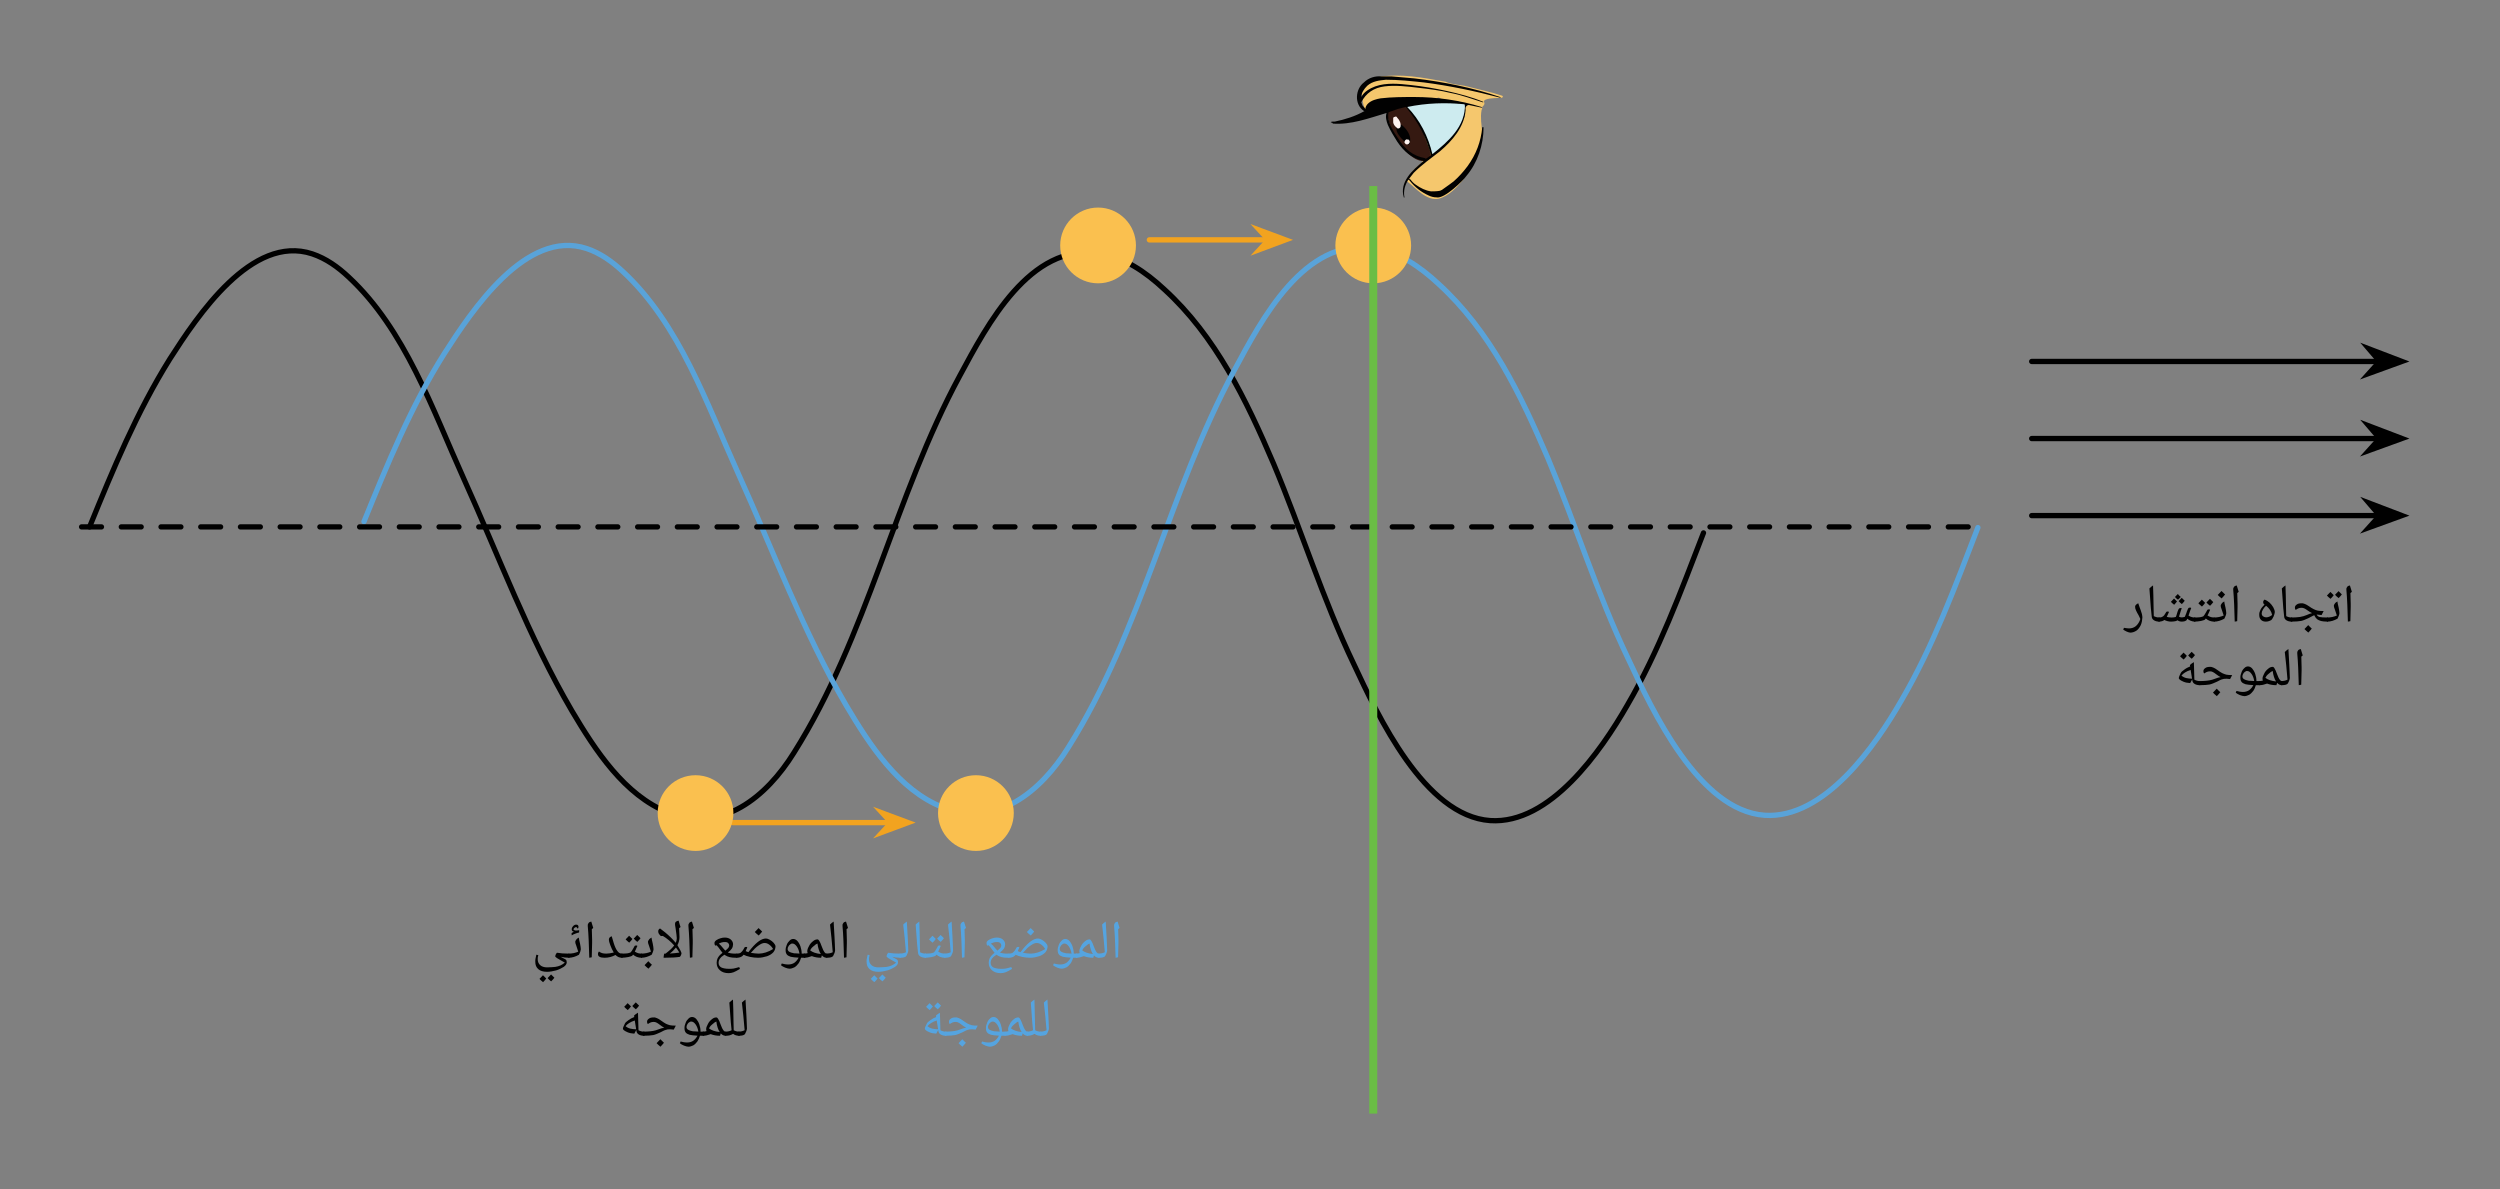 <svg width="692.213" height="329.32" viewBox="0 0 519.16 246.99" class="displayed_equation" xmlns="http://www.w3.org/2000/svg">
  <rect x="0" y="0" width="519.16" height="246.99" fill="#808080" stroke="none"/>
  <defs>
    <clipPath id="svg542172821713tikz_00009a">
      <path d="M 282 15.73 L 313 15.73 L 313 42 L 282 42 Z M 282 15.73" />
    </clipPath>
    <clipPath id="svg542172821713tikz_00009b">
      <path d="M 276 15.73 L 312 15.73 L 312 42 L 276 42 Z M 276 15.73" />
    </clipPath>
    <clipPath id="svg542172821713tikz_00009c">
      <path d="M 476 88 L 503.422 88 L 503.422 126 L 476 126 Z M 476 88" />
    </clipPath>
    <clipPath id="svg542172821713tikz_00009d">
      <path d="M 476 72 L 503.422 72 L 503.422 110 L 476 110 Z M 476 72" />
    </clipPath>
    <clipPath id="svg542172821713tikz_00009e">
      <path d="M 476 56 L 503.422 56 L 503.422 94 L 476 94 Z M 476 56" />
    </clipPath>
    <clipPath id="svg542172821713tikz_00009f">
      <path d="M 284 37 L 287 37 L 287 231.254 L 284 231.254 Z M 284 37" />
    </clipPath>
  </defs>
  <path d="M 186.016 1375.72 C 234.297 1494.392 283.984 1614.392 352.93 1724.783 C 409.531 1813.103 522.656 1984.197 648.242 1942.791 C 677.227 1933.142 702.07 1915.213 724.102 1894.509 C 841.406 1785.486 898.008 1619.9 962.812 1476.423 C 1035.938 1315.017 1098.047 1146.697 1187.734 993.533 C 1236.055 912.087 1296.719 818.298 1387.812 782.4 C 1499.57 738.259 1592.031 815.525 1648.594 906.58 C 1801.719 1149.431 1856.953 1437.791 1993.516 1690.291 C 2050.078 1795.134 2138.398 1964.861 2281.875 1944.197 C 2334.336 1935.877 2378.477 1905.564 2417.109 1869.666 C 2524.727 1771.736 2588.164 1639.236 2644.805 1506.814 C 2702.695 1368.806 2746.914 1225.291 2811.719 1090.056 C 2861.445 983.845 2957.969 775.486 3094.609 765.837 C 3218.789 757.556 3325 910.72 3378.789 1004.548 C 3445.078 1117.713 3490.586 1241.892 3537.539 1363.298" transform="matrix(.1 0 0 -.1 0 246.99)" fill="none" stroke-width="10.997" stroke-linecap="round" stroke-linejoin="round" stroke="#000" stroke-miterlimit="10" />
  <path d="M 755.859 1386.736 C 804.141 1505.408 853.789 1626.814 922.812 1735.838 C 979.375 1824.119 1092.539 1995.252 1218.086 1953.845 C 1247.07 1944.197 1271.875 1926.228 1293.945 1905.564 C 1411.289 1796.541 1467.812 1630.994 1532.656 1487.478 C 1605.82 1325.994 1667.891 1157.673 1757.578 1004.548 C 1805.898 923.142 1866.602 829.314 1957.656 793.416 C 2069.414 749.275 2161.836 826.541 2218.398 917.634 C 2371.562 1160.447 2426.797 1448.845 2563.359 1701.345 C 2619.922 1806.228 2708.281 1975.955 2851.758 1955.213 C 2904.141 1946.931 2948.32 1916.58 2986.953 1880.681 C 3094.609 1782.713 3158.086 1650.291 3214.648 1517.791 C 3272.578 1379.861 3316.758 1236.384 3381.602 1101.111 C 3431.25 994.861 3527.852 786.541 3664.453 776.892 C 3788.633 768.572 3894.883 921.736 3948.672 1015.603 C 4014.922 1128.728 4060.469 1252.908 4107.344 1374.314" transform="matrix(.1 0 0 -.1 0 246.99)" fill="none" stroke-width="10.997" stroke-linecap="round" stroke-linejoin="round" stroke="#59a3d9" stroke-miterlimit="10" />
  <path d="M 169.453 1375.72 L 4108.711 1375.72" transform="matrix(.1 0 0 -.1 0 246.99)" fill="none" stroke-width="10.997" stroke-linecap="round" stroke-linejoin="round" stroke="#000" stroke-dasharray="41.239,41.239" stroke-miterlimit="10" />
  <g clip-path="url(#svg542172821713tikz_00009a)">
    <path d="M 311.941 19.871 C 309.461 19.047 306.695 18.488 304.074 17.805 C 303.391 17.664 301.316 17.523 300.215 16.973 C 295.523 16.148 290.973 15.184 286.145 16.008 C 285.727 16.148 285.312 16.281 284.902 16.422 L 284.762 16.422 C 283.934 16.973 283.242 17.523 282.828 18.488 C 282.691 19.871 282.969 21.254 283.379 22.629 C 283.52 22.77 283.52 22.77 283.652 22.902 C 283.934 22.77 284.07 22.77 284.344 22.629 L 284.484 22.496 C 284.902 22.355 285.176 22.219 285.586 22.078 C 285.727 22.078 285.867 21.945 286.004 21.945 C 286.145 21.945 286.145 21.945 286.145 21.945 C 286.418 21.805 286.836 21.805 287.109 21.805 C 286.551 21.254 285.727 21.254 285.176 21.664 C 284.762 21.805 284.344 22.078 284.211 22.496 C 284.211 22.355 284.211 22.219 284.07 22.219 C 284.344 21.945 284.621 21.664 285.035 21.387 C 289.039 21.527 293.18 21.387 297.18 21.113 C 297.867 21.113 298.285 20.695 298.559 20.285 C 298.695 20.285 298.695 20.285 298.836 20.285 C 298.969 20.422 299.109 20.422 299.25 20.562 C 300.492 20.695 301.734 20.977 302.973 21.113 C 303.109 21.254 303.25 21.254 303.391 21.254 C 303.664 21.254 304.074 21.387 304.355 21.387 C 304.215 22.219 304.215 23.047 304.215 23.871 C 304.215 24.012 304.215 24.152 304.074 24.426 C 303.801 24.426 303.391 24.699 303.25 25.117 C 302.836 25.801 302.559 26.492 302.281 27.184 C 302.145 27.184 302.145 27.324 302.008 27.461 C 300.902 28.977 299.66 30.355 298.285 31.598 C 297.316 32.148 296.352 32.703 295.523 33.395 L 295.387 33.395 C 295.387 33.531 295.387 33.672 295.246 33.805 C 293.863 34.77 292.898 36.152 292.074 37.535 C 292.074 37.535 292.215 37.535 292.215 37.672 C 294.004 39.051 296.215 41.809 298.836 41.258 C 300.77 40.707 302.426 39.051 303.664 37.535 C 304.355 36.43 305.32 35.328 305.871 34.223 C 306.84 32.566 307.113 30.773 307.527 28.84 C 307.664 28.426 307.805 27.875 307.805 27.461 C 307.664 25.941 307.387 24.426 307.664 22.902 C 307.664 22.77 307.805 22.629 307.805 22.629 C 307.527 22.078 308.496 21.945 308.215 21.254 C 308.078 20.977 308.215 20.836 308.496 20.695 C 309.598 20.285 310.84 20.422 311.941 20.285 C 312.219 20.012 312.078 20.012 311.941 19.871 Z M 311.941 19.871" fill="#f5c76d" />
  </g>
  <path d="M 294.422 32.84 C 295.246 33.258 296.352 33.672 297.043 32.703 C 297.73 31.738 296.902 30.355 296.352 29.391 C 296.078 28.289 295.523 27.324 294.973 26.359 C 294.145 24.977 293.039 23.047 291.797 22.078 C 290.832 21.387 289.727 21.805 288.898 22.496 C 287.656 23.32 288.211 24.562 288.625 25.668 C 289.449 28.699 291.656 31.324 294.422 32.84 Z M 294.422 32.84" fill="#74c15c" />
  <path d="M 293.18 23.734 C 294.422 25.941 295.938 27.875 296.902 30.355 C 297.043 30.773 297.043 31.188 297.18 31.598 C 297.316 32.289 298.285 32.148 298.285 31.598 C 298.418 31.598 298.418 31.598 298.559 31.465 C 299.938 30.633 300.902 29.258 302.008 28.148 C 302.699 27.324 303.25 26.492 303.664 25.527 L 303.664 25.391 C 303.664 25.254 303.801 25.117 303.801 24.836 C 303.801 24.699 303.801 24.562 303.801 24.426 C 304.074 24.012 304.215 23.594 304.215 23.188 C 304.215 22.902 304.215 22.77 304.215 22.629 L 304.215 22.496 C 304.355 22.078 304.074 21.387 303.523 21.387 C 303.25 21.387 303.109 21.387 302.836 21.527 C 299.66 20.285 296.078 21.254 292.766 21.664 C 292.074 21.805 291.938 22.629 292.348 23.047 C 292.621 23.188 292.898 23.461 293.18 23.734 Z M 293.18 23.734" fill="#cdebef" />
  <path d="M 289.449 27.324 C 289.867 28.289 290.414 29.113 290.973 29.941 C 291.105 30.082 291.246 30.223 291.383 30.223 C 291.523 30.355 291.523 30.496 291.656 30.633 C 291.656 30.906 291.797 31.188 292.074 31.324 C 293.312 32.148 294.555 32.84 295.938 33.258 C 296.629 33.395 297.316 32.84 297.18 32.148 C 297.18 32.016 297.043 31.875 297.043 31.598 C 297.043 31.465 297.043 31.324 296.902 31.188 C 296.762 30.773 296.488 30.223 296.352 29.805 C 296.352 29.668 296.352 29.391 296.215 29.113 C 295.66 28.012 295.113 27.051 294.555 25.941 C 294.004 24.562 293.18 23.461 292.215 22.355 C 292.215 22.219 292.074 22.219 291.938 22.219 C 291.797 22.078 291.656 21.805 291.523 21.664 C 291.105 21.113 290.414 21.254 290.004 21.664 C 289.59 21.664 289.176 21.945 288.898 22.219 C 288.625 22.496 288.484 22.629 288.484 22.902 C 288.211 23.188 287.934 23.461 288.074 23.871 C 288.348 24.836 288.625 25.801 289.039 26.633 C 289.176 27.184 289.316 27.324 289.449 27.324 Z M 289.449 27.324" fill="#66341f" />
  <path d="M 289.727 28.426 C 290.691 30.082 291.797 31.598 293.453 32.703 C 294.422 33.395 296.352 34.082 296.902 32.43 C 297.18 31.465 296.488 29.941 295.938 28.84 C 295.797 27.461 294.832 26.082 294.145 24.977 C 293.453 23.871 292.621 22.355 291.383 21.805 C 290.559 21.387 289.727 21.664 289.176 22.219 C 288.625 22.355 288.211 22.629 288.211 23.047 C 287.934 24.836 289.039 26.91 289.727 28.426 Z M 289.727 28.426" fill="#351911" />
  <g clip-path="url(#svg542172821713tikz_00009b)">
    <path d="M 276.758 25.668 C 280.621 25.941 284.211 24.562 287.934 23.461 C 287.656 24.285 287.934 25.254 288.211 25.941 C 288.758 27.184 289.449 28.289 290.141 29.391 C 291.523 31.465 293.312 32.98 295.66 33.395 C 293.312 35.328 290.559 37.809 291.523 40.984 C 291.523 41.117 291.656 40.984 291.656 40.984 C 291.383 39.602 291.797 38.359 292.488 37.254 C 292.488 37.254 292.488 37.395 292.621 37.395 C 292.621 37.395 292.621 37.395 292.766 37.535 C 293.863 38.91 295.113 39.879 296.629 40.57 C 297.18 40.844 297.73 40.984 298.285 40.984 C 299.938 41.398 303.941 37.395 304.492 36.57 C 306.84 33.805 308.078 30.082 308.078 26.492 C 308.078 26.359 307.805 26.359 307.805 26.492 C 307.527 29.391 306.562 32.016 304.766 34.496 C 303.941 35.602 302.973 36.703 301.867 37.672 C 301.734 37.809 300.352 38.777 299.387 39.469 C 299.25 39.469 299.109 39.602 299.109 39.602 C 298.418 39.742 297.73 39.742 297.18 39.742 C 296.078 39.602 294.973 39.051 294.004 38.359 C 293.59 38.086 293.18 37.672 292.898 37.254 C 292.898 37.254 292.898 37.254 292.766 37.254 C 292.766 37.254 292.766 37.117 292.621 37.117 C 292.898 36.703 293.312 36.293 293.59 35.879 C 295.246 34.223 297.18 32.84 298.969 31.465 C 301.594 29.258 304.074 26.359 304.355 22.902 L 304.355 22.77 C 304.215 22.219 304.629 21.805 305.039 21.805 C 305.871 21.945 306.84 22.219 307.664 22.355 C 307.805 22.355 307.805 22.219 307.664 22.219 C 303.25 20.836 298.418 20.145 293.73 20.145 C 291.383 20.145 289.039 20.145 286.691 20.422 C 285.867 20.562 284.762 20.836 284.07 21.527 C 283.793 21.805 283.52 22.219 283.52 22.77 C 283.52 22.77 283.52 22.77 283.52 22.629 C 283.379 22.355 283.102 22.078 282.969 21.945 C 282.828 21.664 282.828 21.527 282.691 21.254 C 283.652 19.32 285.312 18.215 287.52 17.941 C 289.727 17.664 292.215 17.941 294.422 18.215 C 296.762 18.488 299.109 18.766 301.316 19.32 C 303.523 19.73 305.73 20.562 307.938 21.254 C 308.078 21.254 308.078 21.113 307.938 21.113 C 305.598 20.145 302.973 19.457 300.492 18.906 C 298.004 18.355 295.523 17.941 293.039 17.664 C 290.559 17.391 287.934 17.113 285.586 17.941 C 284.484 18.355 283.242 19.047 282.691 20.145 C 282.691 19.32 283.242 18.488 283.934 17.805 C 285.035 16.84 286.418 16.699 287.793 16.559 C 290.414 16.559 293.039 16.84 295.66 17.113 C 301.043 17.805 306.289 18.906 311.527 20.285 C 311.668 20.285 311.668 20.145 311.527 20.145 C 305.871 18.215 299.66 16.973 293.73 16.281 C 292.215 16.148 290.559 16.008 289.039 15.871 C 288.348 15.871 287.656 15.871 286.969 15.871 C 285.586 15.73 284.211 16.148 283.242 17.113 C 281.445 18.488 281.172 21.664 283.242 23.047 C 283.242 23.047 283.242 23.047 283.379 23.047 C 281.445 24.152 279.238 24.836 277.172 25.254 C 277.031 25.254 276.898 25.254 276.758 25.254 C 276.621 25.254 276.48 25.254 276.344 25.391 C 276.758 25.527 276.758 25.527 276.758 25.668 C 276.898 25.668 276.898 25.668 276.758 25.668 Z M 292.215 20.422 C 292.074 20.422 291.938 20.422 291.797 20.422 C 291.246 20.422 290.691 20.422 290.141 20.422 C 290.832 20.422 291.523 20.422 292.215 20.422 Z M 297.453 32.016 C 296.629 28.426 294.832 24.836 292.215 22.219 C 296.215 21.387 300.215 21.254 304.215 21.664 C 304.355 26.219 300.77 29.391 297.453 32.016 Z M 288.348 23.32 C 289.039 23.047 289.59 22.902 290.281 22.629 C 290.832 22.496 291.383 22.355 291.938 22.219 C 294.422 25.254 296.215 28.426 297.18 32.289 C 297.18 32.289 297.18 32.289 297.043 32.289 C 296.762 32.566 296.488 32.703 296.078 32.98 L 295.938 32.84 C 293.453 32.43 291.656 30.906 290.414 28.84 C 289.449 27.461 287.934 25.254 288.348 23.32 Z M 288.348 23.32" fill="#010101" />
  </g>
  <path d="M 290.559 28.148 C 290.691 28.289 290.832 28.566 290.973 28.699 C 291.383 29.113 291.797 29.531 292.348 29.941 C 292.488 30.082 292.621 29.941 292.621 29.941 C 292.621 29.941 292.766 29.941 292.766 29.805 L 292.766 29.668 C 293.18 28.289 292.215 26.91 291.246 26.082 C 290.832 25.668 290.281 25.941 290.141 26.219 C 289.867 26.492 290.004 27.184 290.141 27.461 C 290.281 27.734 290.414 28.012 290.559 28.148 Z M 290.559 28.148" fill="#010101" />
  <path d="M289.727 26.219L289.867 26.359 290.004 26.492C290.004 26.492 290.141 26.492 290.141 26.633 290.414 26.77 290.691 26.633 290.832 26.359 290.973 25.668 290.691 24.977 290.141 24.426 290.004 24.152 289.867 24.152 289.59 24.285 289.449 24.285 289.316 24.426 289.316 24.562L289.316 24.699C289.316 24.836 289.316 24.836 289.316 24.977 289.316 24.977 289.316 24.977 289.316 25.117L289.316 25.391C289.316 25.527 289.449 25.941 289.727 26.219zM291.938 29.941C292.074 29.941 292.215 30.082 292.348 29.941 292.621 29.941 292.621 29.668 292.766 29.531 292.766 29.258 292.621 29.113 292.488 28.977 292.488 28.977 292.348 28.977 292.215 28.977 291.938 28.84 291.656 29.258 291.656 29.531 291.656 29.668 291.797 29.805 291.938 29.941zM291.938 29.941" fill="#fef3f0" />
  <path d="M 4219.102 1399.158 L 4932.461 1399.158" transform="matrix(.1 0 0 -.1 0 246.99)" fill="none" stroke-width="10.997" stroke-linecap="round" stroke-linejoin="round" stroke="#000" stroke-miterlimit="10" />
  <path d="M 498.625 107.066 L 491.801 104.461 L 494.031 107.066 L 491.801 109.547 Z M 498.625 107.066" />
  <g clip-path="url(#svg542172821713tikz_00009c)">
    <path d="M 4987.812 1399.236 L 4919.531 1425.291 L 4941.875 1399.236 L 4919.531 1374.431 Z M 4987.812 1399.236" transform="matrix(.1 0 0 -.1 0 246.99)" fill="none" stroke-width="10.997" stroke-linecap="round" stroke="#000" stroke-miterlimit="10" />
  </g>
  <path d="M 498.625 91.059 L 491.801 88.453 L 494.031 91.059 L 491.801 93.547 Z M 498.625 91.059" />
  <g clip-path="url(#svg542172821713tikz_00009d)">
    <path d="M 4987.812 1559.314 L 4919.531 1585.369 L 4941.875 1559.314 L 4919.531 1534.509 Z M 4987.812 1559.314" transform="matrix(.1 0 0 -.1 0 246.99)" fill="none" stroke-width="10.997" stroke-linecap="round" stroke="#000" stroke-miterlimit="10" />
  </g>
  <path d="M4219.102 1559.197L4932.461 1559.197M4219.102 1719.275L4932.461 1719.275" transform="matrix(.1 0 0 -.1 0 246.99)" fill="none" stroke-width="10.997" stroke-linecap="round" stroke-linejoin="round" stroke="#000" stroke-miterlimit="10" />
  <path d="M 498.625 75.059 L 491.801 72.445 L 494.031 75.059 L 491.801 77.539 Z M 498.625 75.059" />
  <g clip-path="url(#svg542172821713tikz_00009e)">
    <path d="M 4987.812 1719.353 L 4919.531 1745.447 L 4941.875 1719.353 L 4919.531 1694.509 Z M 4987.812 1719.353" transform="matrix(.1 0 0 -.1 0 246.99)" fill="none" stroke-width="10.997" stroke-linecap="round" stroke="#000" stroke-miterlimit="10" />
  </g>
  <path d="M 2386.797 1971.775 L 2636.484 1971.775" transform="matrix(.1 0 0 -.1 0 246.99)" fill="none" stroke-width="10.997" stroke-linecap="round" stroke-linejoin="round" stroke="#f2a31f" stroke-miterlimit="10" />
  <path d="M 267.098 49.812 L 261.789 47.836 L 263.609 49.812 L 261.789 51.789 Z M 267.098 49.812" fill="#f2a31f" />
  <path d="M 2669.414 1971.775 L 2616.289 1991.541 L 2634.492 1971.775 L 2616.289 1952.009 Z M 2669.414 1971.775" transform="matrix(.1 0 0 -.1 0 246.99)" fill="none" stroke-width="10.997" stroke-linecap="round" stroke="#f2a31f" stroke-miterlimit="10" />
  <path d="M 1521.641 761.658 L 1854.18 761.658" transform="matrix(.1 0 0 -.1 0 246.99)" fill="none" stroke-width="10.997" stroke-linecap="round" stroke-linejoin="round" stroke="#f2a31f" stroke-miterlimit="10" />
  <path d="M 188.727 170.824 L 183.414 168.848 L 185.234 170.824 L 183.414 172.793 Z M 188.727 170.824" fill="#f2a31f" />
  <path d="M 1885.703 761.658 L 1832.617 781.423 L 1850.781 761.658 L 1832.617 741.97 Z M 1885.703 761.658" transform="matrix(.1 0 0 -.1 0 246.99)" fill="none" stroke-width="10.997" stroke-linecap="round" stroke="#f2a31f" stroke-miterlimit="10" />
  <path d="M293.039 50.973C293.039 55.316 289.52 58.836 285.176 58.836 280.832 58.836 277.309 55.316 277.309 50.973 277.309 46.629 280.832 43.102 285.176 43.102 289.52 43.102 293.039 46.629 293.039 50.973zM235.895 50.973C235.895 55.316 232.375 58.836 228.031 58.836 223.688 58.836 220.164 55.316 220.164 50.973 220.164 46.629 223.688 43.102 228.031 43.102 232.375 43.102 235.895 46.629 235.895 50.973zM210.527 168.848C210.527 173.191 207.004 176.711 202.668 176.711 198.32 176.711 194.797 173.191 194.797 168.848 194.797 164.504 198.32 160.984 202.668 160.984 207.004 160.984 210.527 164.504 210.527 168.848zM152.301 168.848C152.301 173.191 148.781 176.711 144.438 176.711 140.094 176.711 136.574 173.191 136.574 168.848 136.574 164.504 140.094 160.984 144.438 160.984 148.781 160.984 152.301 164.504 152.301 168.848zM152.301 168.848" fill="#fac04f" />
  <g clip-path="url(#svg542172821713tikz_00009f)">
    <path d="M 2851.758 157.361 L 2851.758 2083.533" transform="matrix(.1 0 0 -.1 0 246.99)" fill="none" stroke-width="16.557" stroke="#6abd45" stroke-miterlimit="10" />
  </g>
  <path d="M488.16 125.359L488.16 126.059C488.141 126.758 488.137 127.762 488.086 128.996L487.57 129.09C487.5 126.473 487.422 124.301 487.266 122.57L487.258 122.43C487.238 122.18 487.316 122.004 487.438 121.863 487.543 121.699 487.742 121.629 487.996 121.574 487.977 121.594 488.02 121.668 488.031 121.707 488.031 121.742 488.164 122.145 488.398 122.902L488.094 123.16 488.102 123.219C488.141 124.012 488.16 124.734 488.16 125.359zM487.766 121.027zM487.871 129.672L487.871 129.672M483.301 129.09C483.238 129.09 483.207 129.059 483.207 128.996L483.207 128.328C483.203 128.254 483.238 128.238 483.301 128.238 483.641 128.223 483.988 128.199 484.344 128.125 484.688 128.039 485.016 127.949 485.281 127.824 485.156 127.469 485.051 127.07 484.875 126.598 484.707 126.207 484.664 125.961 484.664 125.848 484.641 125.664 484.73 125.516 484.859 125.344 484.973 125.156 485.172 125.023 485.395 124.902 485.395 125.109 485.516 125.539 485.656 126.184 485.742 126.645 485.816 127.062 485.816 127.336 485.809 127.43 485.781 127.602 485.711 127.809 485.637 128.008 485.547 128.234 485.422 128.473 484.727 128.855 484.027 129.09 483.301 129.09zM484.852 124.355zM484.723 129.418zM484.723 129.672zM484.629 123.594C484.48 123.809 484.27 124.062 483.965 124.359 483.605 124.066 483.379 123.859 483.219 123.676 483.41 123.465 483.656 123.242 483.941 122.922 484.016 123.004 484.258 123.234 484.629 123.594zM486.316 123.434C486.172 123.641 485.953 123.91 485.645 124.199 485.312 123.945 485.078 123.719 484.906 123.512 484.984 123.43 485.227 123.188 485.629 122.758 485.703 122.828 485.945 123.078 486.316 123.434zM484.805 124.469zM484.754 122.48zM484.805 124.359L484.805 124.359" />
  <path d="M 475.801 129.09 C 475.738 129.09 475.707 129.059 475.707 128.996 L 475.707 128.328 C 475.703 128.254 475.738 128.238 475.801 128.238 C 476.5 128.223 477.105 128.199 477.621 128.121 C 478.129 128.031 478.598 127.906 479.012 127.723 C 479.488 127.5 479.867 127.379 480.133 127.324 C 479.828 127.176 479.555 127.016 479.273 126.809 C 478.957 126.59 478.738 126.441 478.543 126.352 C 478.332 126.242 478.152 126.219 477.961 126.219 C 477.582 126.211 477.281 126.309 476.996 126.492 L 476.734 126.656 C 476.613 126.523 476.57 126.402 476.57 126.219 C 476.547 125.93 476.695 125.715 476.945 125.543 C 477.176 125.352 477.52 125.285 477.922 125.285 C 478.156 125.254 478.402 125.328 478.641 125.422 C 478.867 125.504 479.16 125.676 479.484 125.895 C 479.844 126.16 480.203 126.363 480.477 126.5 C 480.723 126.633 481.023 126.738 481.301 126.801 C 481.578 126.859 481.992 126.891 482.539 126.891 L 482.109 127.723 C 481.75 127.691 481.434 127.672 481.156 127.625 L 481.082 127.629 L 481.129 127.699 C 481.25 127.914 481.453 128.062 481.719 128.133 C 481.973 128.188 482.523 128.238 483.348 128.238 C 483.398 128.223 483.445 128.27 483.445 128.328 L 483.445 128.996 C 483.43 129.059 483.414 129.09 483.348 129.09 C 482.777 129.086 482.348 129.043 482.008 128.965 C 481.664 128.859 481.391 128.758 481.176 128.586 C 480.934 128.379 480.766 128.137 480.586 127.758 L 480.297 127.887 L 479.379 128.367 C 478.793 128.629 478.316 128.848 477.863 128.945 C 477.395 129.023 476.727 129.09 475.801 129.09 Z M 479.422 124.738 Z M 479.367 129.418 Z M 479.367 129.672 Z M 480.078 130.543 C 479.879 130.773 479.664 131.066 479.355 131.363 C 479.016 131.086 478.77 130.863 478.555 130.629 C 478.871 130.289 479.148 130.027 479.336 129.809 C 479.582 130.082 479.84 130.332 480.078 130.543 Z M 479.328 130.629 Z M 479.336 129.699 Z M 479.355 131.473 Z M 479.336 129.535 L 479.336 129.535" />
  <path d="M476.023 128.328L476.023 128.996C476.016 129.059 475.992 129.09 475.93 129.09 475.48 129.09 475.125 129.004 474.836 128.832 474.531 128.645 474.383 128.418 474.344 128.117 474.211 127.152 474.098 125.688 473.965 123.691L473.852 122.199C474.043 121.984 474.312 121.781 474.609 121.574 474.656 122.684 474.699 124.324 474.727 126.402L474.766 127.945C475.094 128.121 475.504 128.238 475.93 128.238 475.984 128.223 476.023 128.27 476.023 128.328zM474.27 121.027zM474.941 129.672L474.941 129.672M469.984 125.055C469.957 124.914 470.016 124.828 470.07 124.727 470.105 124.613 470.199 124.555 470.289 124.52 470.594 124.625 470.949 124.832 471.27 125.113 471.562 125.383 471.855 125.719 472.07 126.098 472.266 126.473 472.398 126.816 472.398 127.121 472.367 127.332 472.312 127.648 472.137 128.035 471.949 128.406 471.797 128.668 471.637 128.777 471.312 128.957 470.953 129.09 470.531 129.09 470.102 129.09 469.781 128.969 469.531 128.723 469.273 128.465 469.16 128.129 469.16 127.68 469.141 127.301 469.25 126.977 469.426 126.625 469.594 126.262 469.883 125.914 470.266 125.551 470.129 125.461 470.074 125.402 470.039 125.316 469.992 125.219 469.984 125.141 469.984 125.055zM469.676 127.352C469.648 127.598 469.762 127.824 469.93 127.973 470.094 128.094 470.344 128.199 470.652 128.199 470.836 128.195 471.074 128.145 471.309 128.035 471.543 127.91 471.727 127.812 471.844 127.699 471.676 126.961 471.27 126.328 470.582 125.793 470.277 126.051 470.086 126.32 469.922 126.605 469.75 126.883 469.676 127.137 469.676 127.352zM470.293 123.973zM470.812 129.418zM470.812 129.672L470.812 129.672M464.66 125.359L464.66 126.059C464.641 126.758 464.637 127.762 464.586 128.996L464.07 129.09C464 126.473 463.922 124.301 463.766 122.57L463.758 122.43C463.738 122.18 463.816 122.004 463.938 121.863 464.043 121.699 464.242 121.629 464.496 121.574 464.477 121.594 464.52 121.668 464.531 121.707 464.531 121.742 464.664 122.145 464.898 122.902L464.594 123.16 464.602 123.219C464.641 124.012 464.66 124.734 464.66 125.359zM464.266 121.027zM464.371 129.672L464.371 129.672M459.801 129.09C459.738 129.09 459.707 129.059 459.707 128.996L459.707 128.328C459.703 128.254 459.738 128.238 459.801 128.238 460.141 128.223 460.488 128.199 460.844 128.125 461.188 128.039 461.516 127.949 461.781 127.824 461.656 127.469 461.551 127.07 461.375 126.598 461.207 126.207 461.164 125.961 461.164 125.848 461.141 125.664 461.23 125.516 461.359 125.344 461.473 125.156 461.672 125.023 461.895 124.902 461.895 125.109 462.016 125.539 462.156 126.184 462.242 126.645 462.316 127.062 462.316 127.336 462.309 127.43 462.281 127.602 462.211 127.809 462.137 128.008 462.047 128.234 461.922 128.473 461.227 128.855 460.527 129.09 459.801 129.09zM461.352 124.355zM461.223 129.418zM461.223 129.672zM462.07 123.453C461.871 123.684 461.656 123.98 461.348 124.273 461 123.984 460.746 123.77 460.543 123.547 460.914 123.145 461.188 122.891 461.328 122.727 461.555 122.973 461.812 123.227 462.07 123.453zM461.348 124.383zM461.328 122.453L461.328 122.453" />
  <path d="M 458.691 126.543 C 458.762 126.523 458.887 126.57 458.965 126.629 C 458.809 126.941 458.711 127.223 458.609 127.441 C 458.504 127.645 458.445 127.785 458.422 127.809 C 458.668 127.965 458.91 128.082 459.129 128.145 C 459.336 128.188 459.578 128.238 459.836 128.238 C 459.887 128.223 459.93 128.27 459.93 128.328 L 459.93 128.996 C 459.918 129.059 459.898 129.09 459.836 129.09 C 459.133 129.09 458.555 128.871 458.062 128.438 L 457.883 128.68 C 457.777 128.734 457.535 128.852 457.07 128.949 C 456.582 129.023 456.148 129.09 455.699 129.09 C 455.637 129.09 455.605 129.059 455.605 128.996 L 455.605 128.328 C 455.605 128.254 455.637 128.238 455.699 128.238 C 456.164 128.223 456.555 128.219 456.879 128.176 C 457.176 128.109 457.43 128.07 457.562 127.973 C 457.676 127.852 457.891 127.582 458.148 127.082 L 458.348 126.723 C 458.398 126.59 458.527 126.543 458.691 126.543 Z M 458.121 125.996 Z M 457.816 129.418 Z M 457.816 129.672 Z M 457.926 125.191 C 457.781 125.406 457.57 125.664 457.266 125.961 C 456.906 125.664 456.68 125.461 456.52 125.273 C 456.711 125.062 456.957 124.84 457.242 124.52 C 457.316 124.602 457.559 124.836 457.926 125.191 Z M 459.617 125.035 C 459.473 125.242 459.254 125.512 458.945 125.801 C 458.609 125.547 458.379 125.32 458.203 125.109 C 458.281 125.031 458.523 124.785 458.926 124.355 C 459.004 124.43 459.242 124.676 459.617 125.035 Z M 458.105 126.066 Z M 458.051 124.082 Z M 458.105 125.961 L 458.105 125.961" />
  <path d="M 455.82 129.09 C 455.523 129.09 455.238 129.035 454.953 128.922 C 454.648 128.801 454.426 128.664 454.227 128.48 L 454.07 128.789 C 453.988 128.844 453.883 128.949 453.684 129.008 C 453.457 129.059 453.285 129.09 453.078 129.09 C 452.723 129.09 452.449 128.996 452.184 128.805 C 452.094 128.879 451.973 128.945 451.742 129 C 451.492 129.051 451.203 129.082 450.832 129.09 C 450.605 129.09 450.371 129.055 450.098 128.988 C 449.789 128.887 449.609 128.836 449.461 128.746 C 449.336 128.832 449.195 128.934 448.988 128.996 C 448.754 129.059 448.551 129.09 448.301 129.09 C 448.238 129.09 448.207 129.059 448.207 128.996 L 448.207 128.328 C 448.203 128.254 448.238 128.238 448.301 128.238 C 448.508 128.223 448.68 128.219 448.816 128.18 C 448.949 128.109 449.086 128.074 449.207 127.98 C 449.301 127.875 449.371 127.836 449.418 127.781 C 449.457 127.691 449.594 127.52 449.805 127.172 C 449.867 127.023 449.984 126.988 450.148 126.988 C 450.23 126.988 450.34 127.016 450.422 127.07 C 450.18 127.613 450.035 127.98 449.957 128.094 C 449.992 128.117 450.133 128.148 450.316 128.184 C 450.496 128.188 450.715 128.238 450.953 128.238 C 451.285 128.223 451.598 128.199 451.832 128.121 C 451.867 128.043 451.922 127.945 451.965 127.805 C 452.133 127.164 452.285 126.777 452.359 126.621 C 452.414 126.461 452.508 126.371 452.578 126.332 C 452.625 126.277 452.73 126.27 452.816 126.27 C 452.91 126.242 453.004 126.297 453.078 126.348 C 452.949 126.547 452.828 127 452.629 127.656 L 452.5 128.066 C 452.613 128.098 452.711 128.16 452.797 128.18 C 452.848 128.168 452.98 128.211 453.098 128.211 C 453.246 128.203 453.484 128.168 453.715 128.09 C 453.77 127.965 453.879 127.73 454.039 127.285 C 454.086 127.066 454.164 126.926 454.227 126.762 C 454.285 126.57 454.359 126.457 454.422 126.344 C 454.48 126.215 454.602 126.176 454.77 126.176 C 454.852 126.145 454.965 126.203 455.039 126.258 C 454.922 126.484 454.75 127.035 454.48 127.844 L 454.656 127.945 C 454.977 128.121 455.383 128.238 455.82 128.238 C 455.875 128.223 455.914 128.27 455.914 128.328 L 455.914 128.996 C 455.906 129.059 455.883 129.09 455.82 129.09 Z M 452.223 125.395 Z M 452.023 129.418 Z M 452.023 129.672 Z M 452.867 123.969 C 452.629 124.195 452.461 124.406 452.289 124.527 C 452.051 124.387 451.867 124.215 451.656 123.969 C 451.863 123.73 452.082 123.551 452.258 123.352 C 452.375 123.516 452.598 123.742 452.867 123.969 Z M 452.086 124.898 C 451.926 125.102 451.758 125.332 451.492 125.59 C 451.168 125.328 450.973 125.156 450.816 124.977 C 450.992 124.781 451.215 124.582 451.469 124.293 C 451.527 124.375 451.754 124.578 452.086 124.898 Z M 453.688 124.758 C 453.516 124.953 453.348 125.207 453.09 125.445 C 452.801 125.223 452.605 125.035 452.426 124.828 C 452.551 124.691 452.773 124.477 453.07 124.145 Z M 452.262 125.445 Z M 452.258 123.078 L 452.258 123.078" />
  <path d="M448.523 128.328L448.523 128.996C448.516 129.059 448.492 129.09 448.43 129.09 447.98 129.09 447.625 129.004 447.336 128.832 447.031 128.645 446.883 128.418 446.844 128.117 446.711 127.152 446.598 125.688 446.465 123.691L446.352 122.199C446.543 121.984 446.812 121.781 447.109 121.574 447.156 122.684 447.199 124.324 447.227 126.402L447.266 127.945C447.594 128.121 448.004 128.238 448.43 128.238 448.484 128.223 448.523 128.27 448.523 128.328zM446.77 121.027zM447.441 129.672L447.441 129.672M442.383 131.375C442.176 131.348 441.961 131.305 441.648 131.164 441.324 131 441.094 130.887 440.918 130.746L441.07 130.375C441.453 130.43 441.828 130.5 442.129 130.5 442.68 130.496 443.168 130.336 443.562 130 443.941 129.664 444.266 129.18 444.477 128.543 444.352 128.285 444.266 128.066 444.141 127.836 443.863 127.367 443.688 127.02 443.566 126.746 443.426 126.453 443.391 126.242 443.391 126.055 443.359 125.844 443.445 125.715 443.562 125.598 443.656 125.48 443.836 125.375 444.039 125.273 444.082 125.449 444.168 125.703 444.266 125.953 444.34 126.184 444.453 126.457 444.547 126.719 444.629 126.969 444.727 127.238 444.793 127.488 444.832 127.742 444.898 127.977 444.898 128.188 444.867 128.734 444.789 129.305 444.566 129.805 444.324 130.297 444.047 130.688 443.66 130.965 443.254 131.215 442.848 131.375 442.383 131.375zM443.336 124.727zM442.414 131.922L442.414 131.922M477.961 138.559L477.961 139.262C477.941 139.961 477.934 140.961 477.883 142.195L477.371 142.289C477.301 139.672 477.223 137.5 477.062 135.77L477.059 135.629C477.039 135.379 477.117 135.203 477.234 135.062 477.344 134.898 477.539 134.828 477.797 134.777 477.777 134.793 477.82 134.867 477.828 134.906 477.832 134.941 477.965 135.348 478.195 136.105L477.895 136.363 477.902 136.418C477.941 137.211 477.961 137.934 477.961 138.559zM477.566 134.23zM477.672 142.871L477.672 142.871M473.789 142.289C473.695 142.289 473.691 142.258 473.691 142.195L473.691 141.527C473.66 141.453 473.723 141.438 473.789 141.438 474.211 141.422 474.656 141.34 475.031 141.141 474.867 139.141 474.691 137.242 474.469 135.398 474.66 135.176 474.934 134.973 475.219 134.777 475.246 135.551 475.312 136.633 475.398 137.941 475.434 139.02 475.508 139.98 475.516 140.781 475.512 140.879 475.48 141.078 475.406 141.285 475.328 141.465 475.238 141.699 475.121 141.902 474.98 142.156 474.543 142.289 473.789 142.289zM474.688 134.23zM475.145 142.617zM475.145 142.871L475.145 142.871" />
  <path d="M 469.199 142.289 C 469.137 142.289 469.105 142.258 469.105 142.195 L 469.105 141.527 C 469.105 141.453 469.137 141.438 469.199 141.438 C 469.449 141.422 469.691 141.398 469.934 141.32 C 469.863 141.207 469.844 141.102 469.844 140.977 C 469.828 140.637 469.961 140.305 470.188 139.887 C 470.387 139.441 470.691 139.137 471.012 138.875 C 471.332 138.586 471.645 138.484 471.941 138.484 C 472.051 138.453 472.176 138.559 472.281 138.703 C 472.355 138.844 472.48 139.031 472.574 139.25 C 472.645 139.449 472.762 139.703 472.852 139.961 C 472.926 140.191 473.043 140.453 473.145 140.672 C 473.234 140.863 473.359 141.07 473.48 141.219 C 473.574 141.355 473.738 141.438 473.891 141.438 C 473.945 141.422 474.02 141.477 474.02 141.551 L 474.02 142.172 C 474.012 142.223 473.977 142.289 473.891 142.289 C 473.48 142.289 473.172 142.125 472.871 141.797 L 472.734 142.289 C 472.008 142.289 471.379 142.18 470.809 141.961 L 470.781 141.957 C 470.398 142.066 470.129 142.176 469.898 142.223 C 469.672 142.258 469.438 142.289 469.199 142.289 Z M 471.965 139.344 C 471.66 139.449 471.387 139.672 471.074 139.957 C 470.738 140.223 470.551 140.508 470.438 140.754 C 470.91 141.141 471.66 141.414 472.656 141.512 C 472.477 141.27 472.352 140.965 472.223 140.574 C 472.09 140.16 472.008 139.777 471.965 139.344 Z M 471.383 137.938 Z M 472.129 142.617 Z M 471.906 142.98 L 471.906 142.98" />
  <path d="M466.062 144.566C465.801 144.539 465.516 144.488 465.141 144.34 464.758 144.172 464.484 144.023 464.281 143.848L464.441 143.48C464.828 143.59 465.297 143.691 465.805 143.691 466.266 143.691 466.676 143.574 467.035 143.348 467.383 143.102 467.695 142.762 467.941 142.273 467.199 142.219 466.664 142.188 466.305 142.09 465.938 141.957 465.672 141.832 465.504 141.621 465.328 141.395 465.246 141.117 465.246 140.754 465.23 140.352 465.32 139.996 465.477 139.625 465.602 139.242 465.828 138.953 466.078 138.73 466.301 138.488 466.574 138.391 466.828 138.391 467.125 138.391 467.418 138.527 467.684 138.805 467.922 139.078 468.164 139.465 468.328 139.945 468.484 140.41 468.578 140.91 468.578 141.387L468.578 141.438 469.242 141.438C469.289 141.422 469.336 141.469 469.336 141.527L469.336 142.195C469.324 142.258 469.305 142.289 469.242 142.289L468.457 142.289C468.328 142.719 468.172 143.109 467.93 143.465 467.676 143.793 467.402 144.09 467.078 144.281 466.727 144.441 466.414 144.566 466.062 144.566zM466.652 139.344C466.48 139.324 466.344 139.402 466.188 139.52 466.004 139.629 465.91 139.785 465.812 139.961 465.715 140.113 465.672 140.293 465.672 140.434 465.648 140.684 465.773 140.898 465.984 141.031 466.164 141.152 466.492 141.27 466.891 141.344 466.914 141.336 467 141.363 467.062 141.371 467.105 141.352 467.48 141.398 468.121 141.426 468.023 140.832 467.844 140.348 467.559 139.945 467.254 139.523 466.973 139.344 466.652 139.344zM466.609 137.844zM466.336 145.113zM466.719 136.328L466.719 136.328M456.801 142.289C456.738 142.289 456.707 142.258 456.707 142.195L456.707 141.527C456.703 141.453 456.738 141.438 456.801 141.438 457.898 141.422 458.762 141.344 459.387 141.152L460.012 140.938C460.43 140.762 460.809 140.668 461.137 140.609 460.832 140.457 460.559 140.277 460.273 140.051 459.945 139.797 459.727 139.652 459.539 139.559 459.34 139.441 459.156 139.418 458.961 139.418 458.582 139.41 458.281 139.512 457.996 139.691L457.734 139.855C457.613 139.723 457.57 139.602 457.57 139.418 457.547 139.129 457.695 138.914 457.945 138.742 458.176 138.551 458.52 138.484 458.922 138.484 459.152 138.453 459.398 138.535 459.641 138.637 459.871 138.723 460.164 138.906 460.484 139.141 460.848 139.41 461.207 139.645 461.48 139.789 461.727 139.898 462.031 140.035 462.312 140.098 462.59 140.156 463.004 140.191 463.539 140.191L463.109 141.016C462.875 140.977 462.668 140.965 462.484 140.957L462.445 140.949 462.215 140.957C461.949 140.934 461.711 140.992 461.473 141.07 461.215 141.121 460.871 141.312 460.379 141.566 459.793 141.828 459.316 142.047 458.863 142.145 458.395 142.223 457.727 142.289 456.801 142.289zM460.41 137.938zM460.379 142.617zM460.379 142.871zM461.078 143.742C460.879 143.977 460.664 144.266 460.355 144.562 460.016 144.285 459.77 144.066 459.555 143.828 459.871 143.488 460.148 143.227 460.336 143.008 460.582 143.281 460.84 143.531 461.078 143.742zM460.328 143.828zM460.336 142.898zM460.355 144.672zM460.336 142.734L460.336 142.734" />
  <path d="M454.824 141.852C454.406 141.797 454.133 141.781 453.98 141.746 453.801 141.691 453.668 141.66 453.504 141.598 453.336 141.531 453.164 141.453 452.992 141.355 452.785 141.234 452.684 141.16 452.594 141.07 452.473 140.953 452.461 140.895 452.461 140.816 452.441 140.711 452.512 140.551 452.609 140.309 452.707 140.062 452.793 139.895 452.859 139.777 452.953 139.543 453.219 139.332 453.602 139.059 453.98 138.766 454.387 138.566 454.812 138.395L454.773 138.09C455.008 137.855 455.305 137.66 455.59 137.504L455.691 141.141C456 141.32 456.422 141.438 456.859 141.438 456.898 141.422 456.949 141.469 456.949 141.527L456.949 142.195C456.934 142.258 456.918 142.289 456.859 142.289 456.387 142.289 456.039 142.203 455.758 142.035 455.457 141.852 455.316 141.625 455.273 141.316L455.234 141.082zM453.008 140.301C453.305 140.551 453.637 140.723 454.004 140.809 454.367 140.887 454.77 140.938 455.211 140.945L454.922 139.141 454.914 139.117C454.02 139.414 453.387 139.816 453.008 140.301zM454.293 136.957zM455.117 142.617zM454.898 142.98zM454.129 136.191C453.98 136.406 453.77 136.664 453.465 136.961 453.105 136.664 452.879 136.461 452.719 136.273 452.91 136.062 453.156 135.84 453.441 135.52 453.516 135.602 453.758 135.836 454.129 136.191zM455.816 136.035C455.672 136.242 455.453 136.512 455.145 136.801 454.812 136.547 454.578 136.32 454.406 136.109 454.484 136.031 454.727 135.785 455.129 135.355 455.203 135.43 455.445 135.676 455.816 136.035zM454.305 137.066zM454.254 135.082zM454.305 136.961L454.305 136.961M175.859 195.16L175.859 195.859C175.84 196.559 175.836 197.562 175.785 198.797L175.27 198.891C175.199 196.273 175.121 194.098 174.965 192.371L174.961 192.23C174.938 191.98 175.02 191.805 175.137 191.664 175.242 191.5 175.441 191.426 175.695 191.375 175.676 191.395 175.719 191.465 175.73 191.508 175.73 191.543 175.863 191.945 176.098 192.703L175.797 192.961 175.801 193.016C175.84 193.809 175.859 194.535 175.859 195.16zM175.469 190.828zM175.57 199.469L175.57 199.469M171.688 198.891C171.594 198.891 171.59 198.859 171.59 198.797L171.59 198.129C171.562 198.055 171.621 198.035 171.688 198.035 172.109 198.02 172.555 197.938 172.93 197.742 172.77 195.742 172.59 193.844 172.367 192 172.559 191.777 172.832 191.574 173.117 191.375 173.148 192.148 173.215 193.234 173.297 194.543 173.336 195.617 173.406 196.582 173.418 197.379 173.41 197.477 173.379 197.676 173.305 197.887 173.23 198.062 173.137 198.301 173.023 198.5 172.883 198.758 172.445 198.891 171.688 198.891zM172.586 190.828zM173.047 199.219zM173.047 199.469L173.047 199.469" />
  <path d="M 167 198.891 C 166.938 198.891 166.906 198.859 166.906 198.797 L 166.906 198.129 C 166.902 198.055 166.938 198.035 167 198.035 C 167.246 198.02 167.492 198 167.734 197.922 C 167.664 197.805 167.645 197.703 167.645 197.578 C 167.629 197.238 167.758 196.902 167.988 196.488 C 168.188 196.039 168.492 195.734 168.812 195.473 C 169.133 195.188 169.445 195.082 169.742 195.082 C 169.852 195.051 169.977 195.156 170.078 195.301 C 170.156 195.445 170.281 195.629 170.375 195.848 C 170.445 196.047 170.562 196.305 170.652 196.559 C 170.727 196.793 170.844 197.051 170.945 197.27 C 171.035 197.465 171.16 197.672 171.281 197.816 C 171.375 197.953 171.539 198.035 171.691 198.035 C 171.746 198.02 171.82 198.074 171.82 198.152 L 171.82 198.77 C 171.812 198.824 171.777 198.891 171.691 198.891 C 171.281 198.891 170.973 198.727 170.672 198.398 L 170.531 198.891 C 169.809 198.891 169.176 198.781 168.609 198.562 L 168.582 198.555 C 168.195 198.664 167.93 198.777 167.699 198.82 C 167.473 198.855 167.238 198.891 167 198.891 Z M 169.762 195.941 C 169.461 196.047 169.184 196.27 168.871 196.559 C 168.539 196.82 168.348 197.109 168.234 197.352 C 168.711 197.738 169.461 198.016 170.457 198.113 C 170.277 197.867 170.152 197.562 170.023 197.176 C 169.887 196.758 169.809 196.375 169.762 195.941 Z M 169.184 194.535 Z M 169.926 199.219 Z M 169.707 199.578 L 169.707 199.578" />
  <path d="M163.961 201.164C163.699 201.141 163.414 201.09 163.043 200.938 162.656 200.77 162.383 200.625 162.184 200.449L162.344 200.082C162.73 200.191 163.195 200.289 163.703 200.289 164.164 200.289 164.578 200.176 164.938 199.949 165.281 199.703 165.598 199.363 165.844 198.871 165.098 198.82 164.566 198.785 164.203 198.688 163.84 198.559 163.574 198.434 163.402 198.219 163.23 197.996 163.145 197.719 163.145 197.352 163.129 196.953 163.223 196.598 163.375 196.227 163.504 195.844 163.73 195.555 163.977 195.328 164.199 195.09 164.473 194.988 164.727 194.988 165.023 194.988 165.32 195.129 165.586 195.406 165.824 195.676 166.066 196.062 166.23 196.547 166.383 197.012 166.477 197.512 166.477 197.988L166.477 198.035 167.145 198.035C167.191 198.02 167.234 198.066 167.234 198.129L167.234 198.797C167.223 198.855 167.203 198.891 167.145 198.891L166.355 198.891C166.227 199.316 166.07 199.707 165.828 200.062 165.574 200.395 165.301 200.691 164.977 200.879 164.629 201.039 164.312 201.164 163.961 201.164zM164.551 195.941C164.383 195.926 164.242 196 164.09 196.121 163.902 196.23 163.809 196.387 163.715 196.559 163.613 196.711 163.57 196.895 163.57 197.035 163.547 197.281 163.676 197.496 163.883 197.633 164.062 197.754 164.395 197.871 164.793 197.941 164.812 197.938 164.898 197.965 164.965 197.973 165.008 197.953 165.379 197.996 166.023 198.027 165.926 197.43 165.742 196.949 165.461 196.547 165.156 196.125 164.871 195.941 164.551 195.941zM164.508 194.441zM164.234 201.711zM164.617 192.93L164.617 192.93M154.926 196.637C155.023 196.621 155.117 196.672 155.188 196.738 155.004 197.102 154.922 197.379 154.855 197.516 155.02 197.594 155.223 197.676 155.414 197.734 156.84 195.824 158.059 194.891 159.066 194.891 159.254 194.891 159.539 194.977 159.848 195.148 160.141 195.301 160.434 195.539 160.68 195.809 160.898 196.074 161.047 196.316 161.047 196.52 161.031 196.969 160.898 197.387 160.605 197.738 160.309 198.074 159.871 198.371 159.281 198.578 158.668 198.758 158.078 198.891 157.438 198.891 156.883 198.891 156.344 198.832 155.773 198.715 155.18 198.59 154.754 198.445 154.418 198.262L154.227 198.48C153.969 198.723 153.57 198.891 153 198.891 152.938 198.891 152.906 198.859 152.906 198.797L152.906 198.129C152.902 198.055 152.938 198.035 153 198.035 153.336 198.02 153.602 197.977 153.797 197.855 153.965 197.711 154.195 197.496 154.395 197.145L154.57 196.832C154.621 196.688 154.766 196.637 154.926 196.637zM157.551 198.035C158.508 198.02 159.52 197.719 160.543 197.078 160.301 196.656 160.043 196.379 159.727 196.16 159.402 195.914 159.098 195.828 158.785 195.828 158.402 195.816 158.012 196 157.523 196.344 157.027 196.672 156.504 197.199 155.93 197.871 156.504 197.953 157.055 198.035 157.551 198.035zM157.547 194.344zM158.445 199.219zM158.445 199.469zM158.27 193.453C158.07 193.684 157.855 193.98 157.547 194.273 157.199 193.984 156.949 193.77 156.742 193.547 157.113 193.145 157.387 192.891 157.527 192.727 157.754 192.973 158.012 193.227 158.27 193.453zM157.547 194.383zM157.527 192.453L157.527 192.453" />
  <path d="M151.32 202.09C150.562 202.09 149.965 201.895 149.508 201.5 149.051 201.102 148.824 200.586 148.824 199.945 148.816 199.227 149.113 198.645 149.695 198.145L150.039 197.863C149.926 197.723 149.844 197.633 149.762 197.512 149.449 197.09 149.258 196.812 149.129 196.656 148.984 196.48 148.867 196.375 148.746 196.277L148.574 196.395C148.41 196.246 148.367 196.078 148.367 195.895 148.344 195.625 148.504 195.406 148.777 195.23 149.027 195.043 149.344 194.926 149.648 194.836 149.938 194.73 150.254 194.699 150.555 194.699 151.016 194.699 151.434 194.836 151.754 195.102 152.055 195.367 152.234 195.703 152.234 196.102 152.223 196.418 152.148 196.719 151.977 196.988 151.777 197.262 151.527 197.531 151.145 197.801 151.484 197.953 152.031 198.035 152.742 198.035L153.016 198.035C153.082 198.02 153.121 198.07 153.121 198.141L153.121 198.785C153.117 198.824 153.086 198.891 153.016 198.891L152.742 198.891C151.785 198.891 151.074 198.707 150.562 198.344L150.449 198.254 150.254 198.387C149.551 198.809 149.227 199.355 149.227 199.934 149.215 200.348 149.398 200.676 149.746 200.883 150.078 201.059 150.652 201.191 151.422 201.191 151.773 201.191 152.082 201.172 152.332 201.133 152.57 201.078 152.973 200.992 153.508 200.832L153.664 201.203C153.094 201.543 152.672 201.781 152.336 201.902 151.988 202.023 151.66 202.09 151.32 202.09zM150.625 197.418C150.934 197.16 151.156 196.969 151.266 196.809 151.355 196.645 151.434 196.496 151.434 196.34 151.422 196.117 151.355 195.961 151.203 195.828 151.047 195.68 150.844 195.625 150.594 195.625 150.09 195.613 149.68 195.734 149.273 195.957 149.371 196.035 149.535 196.184 149.688 196.34 149.809 196.48 150.055 196.754 150.34 197.105zM150.367 194.152zM148.438 201.828zM150.938 202.637L150.938 202.637M143.859 195.16L143.859 195.859C143.84 196.559 143.836 197.562 143.785 198.797L143.27 198.891C143.199 196.273 143.121 194.098 142.965 192.371L142.961 192.23C142.938 191.98 143.02 191.805 143.137 191.664 143.242 191.5 143.441 191.426 143.695 191.375 143.676 191.395 143.719 191.465 143.73 191.508 143.73 191.543 143.863 191.945 144.098 192.703L143.797 192.961 143.801 193.016C143.84 193.809 143.859 194.535 143.859 195.16zM143.469 190.828zM143.57 199.469L143.57 199.469M137.832 198.891C137.805 198.891 137.805 198.852 137.805 198.77 137.805 198.641 137.824 198.52 137.867 198.328 137.887 198.121 137.945 198.035 137.973 198.035L138.211 198.035C138.703 197.637 139.074 197.344 139.312 197.113 139.551 196.879 139.785 196.629 140.008 196.34 139.664 195.938 139.293 195.586 138.879 195.238 138.434 194.871 138.051 194.594 137.645 194.363L137.234 194.387C137.031 194.176 136.902 194.047 136.816 193.898 136.727 193.75 136.688 193.594 136.688 193.426 136.66 193.301 136.715 193.203 136.758 193.098 136.789 192.984 136.91 192.891 137.07 192.809 137.355 193.016 137.738 193.301 138.141 193.637 138.531 193.957 138.918 194.309 139.262 194.641 139.586 194.957 139.965 195.355 140.332 195.793L140.348 195.75C140.465 195.445 140.543 195.16 140.543 194.836 140.527 194.508 140.461 193.832 140.297 192.766 140.184 192.23 140.18 191.961 140.18 191.883 140.152 191.477 140.426 191.277 140.926 191.184L141.121 191.891 141.328 192.512 141.023 192.77 141.043 193.004 141.109 194.605C141.105 195.176 140.965 195.738 140.676 196.281 140.883 196.621 141.109 197 141.273 197.324 141.414 197.637 141.523 197.852 141.523 197.941 141.516 198.047 141.48 198.219 141.391 198.406 141.27 198.59 141.23 198.691 141.18 198.703 140.457 198.824 139.367 198.891 137.832 198.891zM141.078 197.816C140.895 197.512 140.684 197.168 140.367 196.77 140.023 197.188 139.621 197.629 139.086 198.016 139.715 197.984 140.406 197.926 141.078 197.816zM140.5 190.637zM137.016 192.262zM140.66 199.469zM138.562 199.469L138.562 199.469M133.199 198.891C133.137 198.891 133.105 198.859 133.105 198.797L133.105 198.129C133.105 198.055 133.137 198.035 133.199 198.035 133.539 198.02 133.887 198 134.246 197.926 134.59 197.84 134.914 197.75 135.18 197.625 135.059 197.27 134.949 196.871 134.773 196.395 134.609 196.008 134.562 195.762 134.562 195.645 134.539 195.465 134.629 195.316 134.762 195.145 134.875 194.953 135.07 194.824 135.297 194.699 135.297 194.91 135.414 195.34 135.559 195.984 135.645 196.445 135.715 196.859 135.715 197.133 135.711 197.23 135.68 197.402 135.609 197.605 135.539 197.809 135.445 198.035 135.32 198.27 134.625 198.656 133.926 198.891 133.199 198.891zM134.754 194.152zM134.621 199.219zM134.621 199.469zM135.379 200.34C135.176 200.574 134.965 200.867 134.656 201.16 134.316 200.887 134.066 200.664 133.852 200.43 134.172 200.086 134.449 199.828 134.633 199.609 134.883 199.883 135.141 200.133 135.379 200.34zM134.629 200.43zM134.633 199.5zM134.656 201.27zM134.633 199.336L134.633 199.336" />
  <path d="M 132.094 196.34 C 132.164 196.324 132.285 196.371 132.367 196.43 C 132.207 196.738 132.109 197.023 132.008 197.242 C 131.902 197.445 131.844 197.586 131.824 197.609 C 132.066 197.766 132.309 197.883 132.527 197.945 C 132.734 197.988 132.98 198.035 133.234 198.035 C 133.285 198.02 133.328 198.066 133.328 198.129 L 133.328 198.797 C 133.32 198.855 133.297 198.891 133.234 198.891 C 132.535 198.891 131.953 198.672 131.465 198.238 L 131.281 198.48 C 131.18 198.535 130.934 198.652 130.469 198.746 C 129.98 198.824 129.551 198.891 129.102 198.891 C 129.039 198.891 129.008 198.859 129.008 198.797 L 129.008 198.129 C 129.004 198.055 129.039 198.035 129.102 198.035 C 129.562 198.02 129.957 198.016 130.277 197.977 C 130.574 197.906 130.828 197.871 130.965 197.773 C 131.074 197.652 131.289 197.383 131.551 196.883 L 131.746 196.52 C 131.797 196.391 131.926 196.34 132.094 196.34 Z M 131.523 195.793 Z M 131.219 199.219 Z M 131.219 199.469 Z M 131.328 194.992 C 131.184 195.207 130.969 195.465 130.664 195.758 C 130.309 195.465 130.078 195.262 129.922 195.074 C 130.109 194.863 130.359 194.641 130.641 194.32 C 130.715 194.402 130.957 194.637 131.328 194.992 Z M 133.016 194.832 C 132.871 195.043 132.652 195.312 132.344 195.598 C 132.012 195.344 131.781 195.117 131.605 194.91 C 131.684 194.832 131.926 194.586 132.328 194.156 C 132.406 194.23 132.645 194.477 133.016 194.832 Z M 131.508 195.867 Z M 131.453 193.883 Z M 131.508 195.758 L 131.508 195.758" />
  <path d="M129.199 198.891C128.863 198.891 128.633 198.84 128.406 198.738 128.18 198.621 127.984 198.492 127.812 198.309 127.121 198.691 126.371 198.891 125.551 198.891 125.078 198.891 124.754 198.828 124.523 198.703 124.289 198.574 124.184 198.406 124.184 198.18 124.156 197.91 124.246 197.742 124.379 197.59 124.539 197.707 124.777 197.855 125.016 197.926 125.25 197.988 125.551 198.035 125.906 198.035 126.371 198.02 126.887 197.957 127.453 197.801 127.152 197.301 126.93 196.793 126.734 196.27 126.527 195.719 126.441 195.379 126.441 195.172 126.43 194.781 126.641 194.559 127.031 194.426 127.176 194.977 127.324 195.461 127.449 195.844 127.555 196.207 127.688 196.539 127.797 196.777 127.871 196.984 128.031 197.242 128.188 197.461 128.309 197.652 128.492 197.828 128.648 197.91 128.789 197.988 128.988 198.035 129.199 198.035 129.23 198.02 129.297 198.066 129.297 198.129L129.297 198.797C129.266 198.855 129.266 198.891 129.199 198.891zM126.328 193.879zM126.477 199.219zM126.477 199.469L126.477 199.469M122.961 195.16L122.961 195.859C122.941 196.559 122.934 197.562 122.883 198.797L122.371 198.891C122.301 196.273 122.223 194.098 122.062 192.371L122.059 192.23C122.039 191.98 122.117 191.805 122.234 191.664 122.344 191.5 122.539 191.426 122.797 191.375 122.777 191.395 122.82 191.465 122.828 191.508 122.832 191.543 122.965 191.945 123.195 192.703L122.895 192.961 122.902 193.016C122.941 193.809 122.961 194.535 122.961 195.16zM122.566 190.828zM122.672 199.469L122.672 199.469M118.102 198.891C118.039 198.891 118.008 198.859 118.008 198.797L118.008 198.129C118.004 198.055 118.039 198.035 118.102 198.035 118.438 198.02 118.789 198 119.145 197.926 119.488 197.84 119.812 197.75 120.078 197.625 119.957 197.27 119.852 196.871 119.676 196.395 119.508 196.008 119.465 195.762 119.465 195.645 119.441 195.465 119.527 195.316 119.66 195.145 119.773 194.953 119.973 194.824 120.195 194.699 120.195 194.91 120.316 195.34 120.457 195.984 120.543 196.445 120.617 196.859 120.617 197.133 120.609 197.23 120.578 197.402 120.512 197.605 120.438 197.809 120.348 198.035 120.223 198.27 119.527 198.656 118.824 198.891 118.102 198.891zM119.652 194.152zM119.523 199.219zM119.523 199.469zM119.809 192.738L119.82 192.684C119.812 192.621 119.805 192.617 119.777 192.582 119.723 192.516 119.707 192.531 119.656 192.531 119.512 192.516 119.414 192.578 119.309 192.668 119.199 192.734 119.125 192.871 119.082 193 119.18 193.156 119.395 193.242 119.648 193.242 119.816 193.223 120.043 193.215 120.281 193.164L120.254 193.645C119.934 193.703 119.699 193.801 119.492 193.879 119.258 193.926 119.031 194.082 118.719 194.246L118.695 193.766 118.93 193.625 119.18 193.488C118.852 193.395 118.727 193.262 118.727 192.988 118.719 192.754 118.824 192.531 119.02 192.324 119.207 192.105 119.422 192.012 119.641 192.012 119.805 192.004 119.945 192.055 120.02 192.145 120.09 192.215 120.133 192.344 120.133 192.469 120.121 192.539 120.102 192.676 120.043 192.805zM119.441 191.738zM119.621 194.191L119.621 194.191" />
  <path d="M117.695 199.895C117.664 200.184 117.488 200.477 117.078 200.777 116.641 201.047 116.133 201.324 115.477 201.52 114.793 201.703 114.184 201.809 113.57 201.809 112.781 201.805 112.215 201.625 111.793 201.262 111.34 200.871 111.16 200.375 111.16 199.707 111.141 199.484 111.176 199.285 111.203 199.094 111.227 198.902 111.289 198.625 111.379 198.254L111.789 198.355C111.676 198.66 111.664 198.949 111.664 199.152 111.645 199.68 111.836 200.125 112.184 200.43 112.504 200.723 113.004 200.887 113.602 200.887 114.332 200.855 114.898 200.855 115.305 200.789 115.707 200.727 116.074 200.625 116.402 200.48 116.727 200.309 117.027 200.145 117.297 199.902L117.07 199.777C115.871 199.125 115.305 198.762 115.305 198.605 115.305 198.508 115.332 198.41 115.383 198.289 115.406 198.137 115.492 198.066 115.559 197.98 115.605 197.863 115.672 197.852 115.703 197.852 115.969 197.887 116.328 197.949 116.773 197.984 117.191 197.988 117.68 198.035 118.16 198.035 118.223 198.02 118.285 198.078 118.285 198.16L118.285 198.781C118.258 198.824 118.242 198.891 118.16 198.891 117.887 198.891 117.617 198.871 117.289 198.84 116.938 198.785 116.68 198.754 116.434 198.691L117.434 199.234C117.535 199.289 117.617 199.395 117.648 199.508 117.664 199.613 117.695 199.75 117.695 199.895zM114.156 197.141zM110.938 201.719zM113.57 202.355zM113.434 203.195C113.289 203.41 113.078 203.664 112.773 203.961 112.414 203.668 112.191 203.465 112.031 203.277 112.215 203.066 112.469 202.844 112.754 202.523 112.801 202.582 113.047 202.816 113.434 203.195zM115.125 203.035C114.98 203.234 114.766 203.5 114.453 203.797 114.109 203.535 113.883 203.309 113.715 203.113 113.879 202.953 114.121 202.707 114.438 202.359 114.488 202.41 114.73 202.656 115.125 203.035zM113.582 203.23zM113.562 202.359zM113.594 204.07L113.594 204.07M153.391 215.09C153.293 215.09 153.289 215.059 153.289 214.996L153.289 214.328C153.262 214.254 153.324 214.238 153.391 214.238 153.812 214.223 154.254 214.137 154.633 213.941 154.469 211.941 154.289 210.043 154.066 208.199 154.262 207.977 154.531 207.773 154.816 207.574 154.848 208.348 154.914 209.434 154.996 210.742 155.035 211.816 155.105 212.781 155.117 213.582 155.109 213.676 155.078 213.875 155.004 214.086 154.93 214.266 154.836 214.5 154.723 214.699 154.582 214.957 154.145 215.09 153.391 215.09zM154.285 207.027zM154.746 215.418zM154.746 215.668L154.746 215.668" />
  <path d="M 150.699 215.09 C 150.637 215.09 150.605 215.059 150.605 214.996 L 150.605 214.328 C 150.605 214.254 150.637 214.238 150.699 214.238 C 151.121 214.223 151.531 214.141 151.926 213.945 C 151.82 213.141 151.711 211.742 151.57 209.691 L 151.461 208.199 C 151.664 207.965 151.934 207.762 152.215 207.574 C 152.258 208.57 152.301 210.211 152.328 212.402 L 152.367 213.941 C 152.684 214.121 153.094 214.238 153.531 214.238 C 153.59 214.223 153.633 214.27 153.633 214.328 L 153.633 214.996 C 153.621 215.059 153.598 215.09 153.531 215.09 C 152.977 215.09 152.559 214.957 152.246 214.691 C 151.957 214.844 151.727 214.949 151.508 215.004 C 151.289 215.059 151.02 215.09 150.699 215.09 Z M 152.184 215.668 Z M 151.586 207.027 L 151.586 207.027" />
  <path d="M 146 215.09 C 145.938 215.09 145.906 215.059 145.906 214.996 L 145.906 214.328 C 145.902 214.254 145.938 214.238 146 214.238 C 146.246 214.223 146.492 214.199 146.734 214.121 C 146.664 214.004 146.645 213.902 146.645 213.777 C 146.629 213.438 146.758 213.105 146.988 212.688 C 147.188 212.238 147.492 211.934 147.812 211.676 C 148.133 211.387 148.445 211.285 148.742 211.285 C 148.852 211.254 148.977 211.355 149.078 211.504 C 149.156 211.645 149.281 211.832 149.375 212.051 C 149.445 212.25 149.562 212.504 149.652 212.762 C 149.727 212.992 149.844 213.254 149.945 213.473 C 150.035 213.664 150.16 213.871 150.281 214.02 C 150.375 214.156 150.539 214.238 150.691 214.238 C 150.746 214.223 150.82 214.273 150.82 214.352 L 150.82 214.969 C 150.812 215.023 150.777 215.09 150.691 215.09 C 150.281 215.09 149.973 214.926 149.672 214.598 L 149.531 215.09 C 148.809 215.09 148.176 214.98 147.609 214.762 L 147.582 214.754 C 147.195 214.863 146.93 214.977 146.699 215.02 C 146.473 215.059 146.238 215.09 146 215.09 Z M 148.762 212.141 C 148.461 212.25 148.184 212.473 147.871 212.758 C 147.539 213.02 147.348 213.309 147.234 213.551 C 147.711 213.941 148.461 214.215 149.457 214.312 C 149.277 214.066 149.152 213.762 149.023 213.375 C 148.887 212.957 148.809 212.574 148.762 212.141 Z M 148.184 210.738 Z M 148.926 215.418 Z M 148.707 215.777 L 148.707 215.777" />
  <path d="M142.961 217.363C142.699 217.34 142.414 217.289 142.043 217.137 141.656 216.973 141.383 216.824 141.184 216.648L141.344 216.281C141.73 216.391 142.195 216.488 142.703 216.488 143.164 216.488 143.578 216.375 143.938 216.148 144.281 215.902 144.598 215.562 144.844 215.074 144.098 215.02 143.566 214.988 143.203 214.887 142.84 214.758 142.574 214.633 142.402 214.418 142.23 214.195 142.145 213.918 142.145 213.551 142.129 213.152 142.223 212.797 142.375 212.426 142.504 212.043 142.73 211.754 142.977 211.527 143.199 211.289 143.473 211.191 143.727 211.191 144.023 211.191 144.32 211.328 144.586 211.605 144.824 211.879 145.066 212.262 145.23 212.746 145.383 213.211 145.477 213.711 145.477 214.188L145.477 214.238 146.145 214.238C146.191 214.223 146.234 214.27 146.234 214.328L146.234 214.996C146.223 215.059 146.203 215.09 146.145 215.09L145.355 215.09C145.227 215.516 145.07 215.906 144.828 216.262 144.574 216.594 144.301 216.891 143.977 217.082 143.629 217.238 143.312 217.363 142.961 217.363zM143.551 212.141C143.383 212.125 143.242 212.199 143.09 212.32 142.902 212.43 142.809 212.586 142.715 212.762 142.613 212.91 142.57 213.094 142.57 213.234 142.547 213.484 142.676 213.695 142.883 213.832 143.062 213.953 143.395 214.07 143.793 214.145 143.812 214.137 143.898 214.164 143.965 214.172 144.008 214.152 144.379 214.195 145.023 214.227 144.926 213.629 144.742 213.148 144.461 212.746 144.156 212.324 143.871 212.141 143.551 212.141zM143.508 210.645zM143.234 217.91zM143.617 209.129L143.617 209.129M133.602 215.09C133.539 215.09 133.508 215.059 133.508 214.996L133.508 214.328C133.504 214.254 133.539 214.238 133.602 214.238 134.699 214.223 135.559 214.141 136.188 213.953L136.812 213.738C137.23 213.562 137.609 213.469 137.938 213.41 137.633 213.258 137.359 213.078 137.074 212.852 136.746 212.594 136.523 212.453 136.34 212.359 136.137 212.242 135.957 212.219 135.762 212.219 135.383 212.207 135.082 212.309 134.797 212.492L134.535 212.656C134.414 212.523 134.371 212.402 134.371 212.219 134.348 211.93 134.496 211.711 134.742 211.543 134.977 211.352 135.316 211.285 135.723 211.285 135.953 211.254 136.199 211.336 136.441 211.438 136.672 211.523 136.965 211.707 137.285 211.941 137.648 212.211 138.008 212.445 138.281 212.59 138.527 212.699 138.832 212.836 139.113 212.898 139.391 212.957 139.801 212.988 140.34 212.988L139.91 213.816C139.676 213.777 139.469 213.766 139.281 213.754L139.242 213.75 139.016 213.754C138.75 213.734 138.508 213.793 138.273 213.871 138.012 213.922 137.672 214.113 137.176 214.367 136.594 214.629 136.113 214.848 135.664 214.945 135.191 215.023 134.527 215.09 133.602 215.09zM137.211 210.738zM137.176 215.418zM137.176 215.668zM137.879 216.543C137.676 216.773 137.465 217.066 137.156 217.363 136.816 217.086 136.566 216.867 136.352 216.629 136.672 216.289 136.949 216.027 137.133 215.809 137.383 216.082 137.641 216.332 137.879 216.543zM137.129 216.629zM137.133 215.699zM137.156 217.473zM137.133 215.535L137.133 215.535" />
  <path d="M 131.723 214.652 C 131.309 214.594 131.035 214.582 130.883 214.547 C 130.699 214.492 130.566 214.461 130.402 214.398 C 130.234 214.332 130.066 214.254 129.891 214.156 C 129.684 214.035 129.582 213.961 129.492 213.871 C 129.375 213.754 129.359 213.695 129.359 213.617 C 129.34 213.512 129.41 213.352 129.512 213.109 C 129.605 212.863 129.695 212.691 129.758 212.578 C 129.852 212.344 130.121 212.133 130.5 211.859 C 130.883 211.566 131.285 211.367 131.715 211.195 L 131.672 210.891 C 131.906 210.656 132.203 210.461 132.488 210.305 L 132.594 213.941 C 132.902 214.121 133.32 214.238 133.758 214.238 C 133.801 214.223 133.852 214.27 133.852 214.328 L 133.852 214.996 C 133.832 215.059 133.82 215.09 133.758 215.09 C 133.285 215.09 132.938 215.004 132.656 214.836 C 132.359 214.652 132.215 214.426 132.172 214.117 L 132.133 213.879 Z M 129.906 213.098 C 130.203 213.352 130.539 213.523 130.902 213.609 C 131.266 213.688 131.672 213.738 132.109 213.746 L 131.82 211.941 L 131.816 211.918 C 130.918 212.215 130.285 212.617 129.906 213.098 Z M 131.191 209.758 Z M 132.02 215.418 Z M 131.801 215.777 Z M 131.027 208.992 C 130.883 209.207 130.672 209.465 130.363 209.758 C 130.008 209.465 129.781 209.262 129.621 209.074 C 129.809 208.863 130.059 208.641 130.344 208.32 C 130.414 208.402 130.656 208.637 131.027 208.992 Z M 132.715 208.832 C 132.57 209.043 132.352 209.312 132.043 209.598 C 131.711 209.344 131.48 209.117 131.305 208.91 C 131.383 208.832 131.625 208.586 132.027 208.156 C 132.105 208.23 132.344 208.477 132.715 208.832 Z M 131.207 209.867 Z M 131.152 207.883 Z M 131.207 209.758 L 131.207 209.758" />
  <path d="M232.262 195.16L232.262 195.859C232.242 196.559 232.234 197.562 232.184 198.797L231.672 198.891C231.602 196.273 231.52 194.098 231.363 192.371L231.359 192.23C231.34 191.98 231.418 191.805 231.535 191.664 231.645 191.5 231.84 191.426 232.098 191.375 232.074 191.395 232.117 191.465 232.129 191.508 232.133 191.543 232.262 191.945 232.496 192.703L232.195 192.961 232.203 193.016C232.242 193.809 232.262 194.535 232.262 195.16zM231.867 190.828zM231.973 199.469L231.973 199.469M228.188 198.891C228.094 198.891 228.09 198.859 228.09 198.797L228.09 198.129C228.062 198.055 228.121 198.035 228.188 198.035 228.609 198.02 229.055 197.938 229.43 197.742 229.27 195.742 229.09 193.844 228.867 192 229.059 191.777 229.332 191.574 229.617 191.375 229.648 192.148 229.715 193.234 229.797 194.543 229.836 195.617 229.906 196.582 229.918 197.379 229.91 197.477 229.879 197.676 229.805 197.887 229.73 198.062 229.637 198.301 229.523 198.5 229.383 198.758 228.945 198.891 228.188 198.891zM229.086 190.828zM229.547 199.219zM229.547 199.469L229.547 199.469" fill="#55a4e0" />
  <path d="M 223.5 198.891 C 223.438 198.891 223.406 198.859 223.406 198.797 L 223.406 198.129 C 223.402 198.055 223.438 198.035 223.5 198.035 C 223.746 198.02 223.992 198 224.234 197.922 C 224.164 197.805 224.145 197.703 224.145 197.578 C 224.129 197.238 224.258 196.902 224.488 196.488 C 224.688 196.039 224.992 195.734 225.312 195.473 C 225.633 195.188 225.945 195.082 226.242 195.082 C 226.352 195.051 226.477 195.156 226.578 195.301 C 226.656 195.445 226.781 195.629 226.875 195.848 C 226.945 196.047 227.062 196.305 227.152 196.559 C 227.227 196.793 227.344 197.051 227.445 197.27 C 227.535 197.465 227.66 197.672 227.781 197.816 C 227.875 197.953 228.039 198.035 228.191 198.035 C 228.246 198.02 228.32 198.074 228.32 198.152 L 228.32 198.77 C 228.312 198.824 228.277 198.891 228.191 198.891 C 227.781 198.891 227.473 198.727 227.172 198.398 L 227.031 198.891 C 226.309 198.891 225.676 198.781 225.109 198.562 L 225.082 198.555 C 224.695 198.664 224.43 198.777 224.199 198.82 C 223.973 198.855 223.738 198.891 223.5 198.891 Z M 226.262 195.941 C 225.961 196.047 225.684 196.27 225.371 196.559 C 225.039 196.82 224.848 197.109 224.734 197.352 C 225.211 197.738 225.961 198.016 226.957 198.113 C 226.777 197.867 226.652 197.562 226.523 197.176 C 226.387 196.758 226.309 196.375 226.262 195.941 Z M 225.684 194.535 Z M 226.426 199.219 Z M 226.207 199.578 L 226.207 199.578" fill="#55a4e0" />
  <path d="M220.461 201.164C220.199 201.141 219.914 201.09 219.543 200.938 219.156 200.77 218.883 200.625 218.684 200.449L218.844 200.082C219.23 200.191 219.695 200.289 220.203 200.289 220.664 200.289 221.078 200.176 221.438 199.949 221.781 199.703 222.098 199.363 222.344 198.871 221.598 198.82 221.066 198.785 220.703 198.688 220.34 198.559 220.074 198.434 219.902 198.219 219.73 197.996 219.645 197.719 219.645 197.352 219.629 196.953 219.723 196.598 219.875 196.227 220.004 195.844 220.23 195.555 220.477 195.328 220.699 195.09 220.973 194.988 221.227 194.988 221.523 194.988 221.82 195.129 222.086 195.406 222.324 195.676 222.566 196.062 222.73 196.547 222.883 197.012 222.977 197.512 222.977 197.988L222.977 198.035 223.645 198.035C223.691 198.02 223.734 198.066 223.734 198.129L223.734 198.797C223.723 198.855 223.703 198.891 223.645 198.891L222.855 198.891C222.727 199.316 222.57 199.707 222.328 200.062 222.074 200.395 221.801 200.691 221.477 200.879 221.129 201.039 220.812 201.164 220.461 201.164zM221.051 195.941C220.883 195.926 220.742 196 220.59 196.121 220.402 196.23 220.309 196.387 220.215 196.559 220.113 196.711 220.07 196.895 220.07 197.035 220.047 197.281 220.176 197.496 220.383 197.633 220.562 197.754 220.895 197.871 221.293 197.941 221.312 197.938 221.398 197.965 221.465 197.973 221.508 197.953 221.879 197.996 222.523 198.027 222.426 197.43 222.242 196.949 221.961 196.547 221.656 196.125 221.371 195.941 221.051 195.941zM221.008 194.441zM220.734 201.711zM221.117 192.93L221.117 192.93M211.426 196.637C211.523 196.621 211.617 196.672 211.688 196.738 211.504 197.102 211.422 197.379 211.355 197.516 211.52 197.594 211.723 197.676 211.914 197.734 213.34 195.824 214.559 194.891 215.566 194.891 215.754 194.891 216.039 194.977 216.348 195.148 216.641 195.301 216.934 195.539 217.18 195.809 217.398 196.074 217.547 196.316 217.547 196.52 217.531 196.969 217.398 197.387 217.105 197.738 216.809 198.074 216.371 198.371 215.781 198.578 215.168 198.758 214.578 198.891 213.938 198.891 213.383 198.891 212.844 198.832 212.273 198.715 211.68 198.59 211.254 198.445 210.918 198.262L210.727 198.48C210.469 198.723 210.07 198.891 209.5 198.891 209.438 198.891 209.406 198.859 209.406 198.797L209.406 198.129C209.402 198.055 209.438 198.035 209.5 198.035 209.836 198.02 210.102 197.977 210.297 197.855 210.465 197.711 210.695 197.496 210.895 197.145L211.07 196.832C211.121 196.688 211.266 196.637 211.426 196.637zM214.051 198.035C215.008 198.02 216.02 197.719 217.043 197.078 216.801 196.656 216.543 196.379 216.227 196.16 215.902 195.914 215.598 195.828 215.285 195.828 214.902 195.816 214.512 196 214.023 196.344 213.527 196.672 213.004 197.199 212.43 197.871 213.004 197.953 213.555 198.035 214.051 198.035zM214.047 194.344zM214.945 199.219zM214.945 199.469zM214.77 193.453C214.57 193.684 214.355 193.98 214.047 194.273 213.699 193.984 213.449 193.77 213.242 193.547 213.613 193.145 213.887 192.891 214.027 192.727 214.254 192.973 214.512 193.227 214.77 193.453zM214.047 194.383zM214.027 192.453L214.027 192.453" fill="#55a4e0" />
  <path d="M207.82 202.09C207.062 202.09 206.465 201.895 206.008 201.5 205.551 201.102 205.324 200.586 205.324 199.945 205.316 199.227 205.613 198.645 206.195 198.145L206.539 197.863C206.426 197.723 206.344 197.633 206.262 197.512 205.949 197.09 205.758 196.812 205.629 196.656 205.484 196.48 205.367 196.375 205.246 196.277L205.074 196.395C204.91 196.246 204.867 196.078 204.867 195.895 204.844 195.625 205.004 195.406 205.277 195.23 205.527 195.043 205.844 194.926 206.148 194.836 206.438 194.73 206.754 194.699 207.055 194.699 207.516 194.699 207.934 194.836 208.254 195.102 208.555 195.367 208.734 195.703 208.734 196.102 208.723 196.418 208.648 196.719 208.477 196.988 208.277 197.262 208.027 197.531 207.645 197.801 207.984 197.953 208.531 198.035 209.242 198.035L209.516 198.035C209.582 198.02 209.621 198.07 209.621 198.141L209.621 198.785C209.617 198.824 209.586 198.891 209.516 198.891L209.242 198.891C208.285 198.891 207.574 198.707 207.062 198.344L206.949 198.254 206.754 198.387C206.051 198.809 205.727 199.355 205.727 199.934 205.715 200.348 205.898 200.676 206.246 200.883 206.578 201.059 207.152 201.191 207.922 201.191 208.273 201.191 208.582 201.172 208.832 201.133 209.07 201.078 209.473 200.992 210.008 200.832L210.164 201.203C209.594 201.543 209.172 201.781 208.836 201.902 208.488 202.023 208.16 202.09 207.82 202.09zM207.125 197.418C207.434 197.16 207.656 196.969 207.766 196.809 207.855 196.645 207.934 196.496 207.934 196.34 207.922 196.117 207.855 195.961 207.703 195.828 207.547 195.68 207.344 195.625 207.094 195.625 206.59 195.613 206.18 195.734 205.773 195.957 205.871 196.035 206.035 196.184 206.188 196.34 206.309 196.48 206.555 196.754 206.84 197.105zM206.867 194.152zM204.938 201.828zM207.438 202.637L207.438 202.637M200.359 195.16L200.359 195.859C200.34 196.559 200.336 197.562 200.285 198.797L199.77 198.891C199.699 196.273 199.621 194.098 199.465 192.371L199.461 192.23C199.438 191.98 199.52 191.805 199.637 191.664 199.742 191.5 199.941 191.426 200.195 191.375 200.176 191.395 200.219 191.465 200.23 191.508 200.23 191.543 200.363 191.945 200.598 192.703L200.297 192.961 200.301 193.016C200.34 193.809 200.359 194.535 200.359 195.16zM199.969 190.828zM200.07 199.469L200.07 199.469M196.188 198.891C196.094 198.891 196.09 198.859 196.09 198.797L196.09 198.129C196.062 198.055 196.121 198.035 196.188 198.035 196.609 198.02 197.055 197.938 197.43 197.742 197.27 195.742 197.09 193.844 196.867 192 197.059 191.777 197.332 191.574 197.617 191.375 197.648 192.148 197.715 193.234 197.797 194.543 197.836 195.617 197.906 196.582 197.918 197.379 197.91 197.477 197.879 197.676 197.805 197.887 197.73 198.062 197.637 198.301 197.523 198.5 197.383 198.758 196.945 198.891 196.188 198.891zM197.086 190.828zM197.547 199.219zM197.547 199.469L197.547 199.469" fill="#55a4e0" />
  <path d="M 195.094 196.34 C 195.164 196.324 195.285 196.371 195.367 196.43 C 195.207 196.738 195.109 197.023 195.008 197.242 C 194.902 197.445 194.844 197.586 194.824 197.609 C 195.066 197.766 195.309 197.883 195.527 197.945 C 195.734 197.988 195.98 198.035 196.234 198.035 C 196.285 198.02 196.328 198.066 196.328 198.129 L 196.328 198.797 C 196.32 198.855 196.297 198.891 196.234 198.891 C 195.535 198.891 194.953 198.672 194.465 198.238 L 194.281 198.48 C 194.18 198.535 193.934 198.652 193.469 198.746 C 192.98 198.824 192.551 198.891 192.102 198.891 C 192.039 198.891 192.008 198.859 192.008 198.797 L 192.008 198.129 C 192.004 198.055 192.039 198.035 192.102 198.035 C 192.562 198.02 192.957 198.016 193.277 197.977 C 193.574 197.906 193.828 197.871 193.965 197.773 C 194.074 197.652 194.289 197.383 194.551 196.883 L 194.746 196.52 C 194.797 196.391 194.926 196.34 195.094 196.34 Z M 194.523 195.793 Z M 194.219 199.219 Z M 194.219 199.469 Z M 194.328 194.992 C 194.184 195.207 193.969 195.465 193.664 195.758 C 193.309 195.465 193.078 195.262 192.922 195.074 C 193.109 194.863 193.359 194.641 193.641 194.32 C 193.715 194.402 193.957 194.637 194.328 194.992 Z M 196.016 194.832 C 195.871 195.043 195.652 195.312 195.344 195.598 C 195.012 195.344 194.781 195.117 194.605 194.91 C 194.684 194.832 194.926 194.586 195.328 194.156 C 195.406 194.23 195.645 194.477 196.016 194.832 Z M 194.508 195.867 Z M 194.453 193.883 Z M 194.508 195.758 L 194.508 195.758" fill="#55a4e0" />
  <path d="M192.324 198.129L192.324 198.797C192.316 198.855 192.293 198.891 192.23 198.891 191.781 198.891 191.426 198.805 191.133 198.629 190.832 198.441 190.684 198.219 190.645 197.918 190.512 196.953 190.398 195.488 190.262 193.492L190.152 192C190.344 191.785 190.613 191.582 190.906 191.375 190.957 192.484 191 194.121 191.027 196.203L191.066 197.746C191.395 197.922 191.805 198.035 192.23 198.035 192.281 198.02 192.324 198.066 192.324 198.129zM190.57 190.828zM191.242 199.469L191.242 199.469M186.891 198.891C186.793 198.891 186.789 198.859 186.789 198.797L186.789 198.129C186.762 198.055 186.824 198.035 186.891 198.035 187.312 198.02 187.754 197.938 188.133 197.742 187.969 195.742 187.789 193.844 187.566 192 187.762 191.777 188.031 191.574 188.316 191.375 188.348 192.148 188.414 193.234 188.496 194.543 188.535 195.617 188.605 196.582 188.617 197.379 188.609 197.477 188.578 197.676 188.504 197.887 188.43 198.062 188.336 198.301 188.223 198.5 188.082 198.758 187.645 198.891 186.891 198.891zM187.785 190.828zM188.246 199.219zM188.246 199.469L188.246 199.469" fill="#55a4e0" />
  <path d="M186.496 199.895C186.465 200.184 186.289 200.477 185.879 200.777 185.438 201.047 184.93 201.324 184.273 201.52 183.594 201.703 182.984 201.809 182.371 201.809 181.582 201.805 181.012 201.625 180.594 201.262 180.141 200.871 179.961 200.375 179.961 199.707 179.941 199.484 179.973 199.285 180.004 199.094 180.027 198.902 180.09 198.625 180.18 198.254L180.59 198.355C180.477 198.66 180.465 198.949 180.465 199.152 180.441 199.68 180.637 200.125 180.984 200.43 181.301 200.723 181.801 200.887 182.398 200.887 183.133 200.855 183.699 200.855 184.105 200.789 184.508 200.727 184.875 200.625 185.203 200.48 185.527 200.309 185.828 200.145 186.098 199.902L185.871 199.777C184.672 199.125 184.105 198.762 184.105 198.605 184.105 198.508 184.133 198.41 184.184 198.289 184.207 198.137 184.293 198.066 184.359 197.98 184.402 197.863 184.473 197.852 184.504 197.852 184.77 197.887 185.129 197.949 185.57 197.984 185.992 197.988 186.48 198.035 186.961 198.035 187.023 198.02 187.086 198.078 187.086 198.16L187.086 198.781C187.059 198.824 187.043 198.891 186.961 198.891 186.684 198.891 186.414 198.871 186.09 198.84 185.734 198.785 185.48 198.754 185.234 198.691L186.234 199.234C186.336 199.289 186.418 199.395 186.449 199.508 186.465 199.613 186.496 199.75 186.496 199.895zM182.957 197.141zM179.734 201.719zM182.371 202.355zM182.234 203.195C182.09 203.41 181.879 203.664 181.574 203.961 181.215 203.668 180.988 203.465 180.828 203.277 181.016 203.066 181.266 202.844 181.551 202.523 181.602 202.582 181.844 202.816 182.234 203.195zM183.926 203.035C183.781 203.234 183.566 203.5 183.254 203.797 182.91 203.535 182.684 203.309 182.516 203.113 182.676 202.953 182.922 202.707 183.234 202.359 183.289 202.41 183.531 202.656 183.926 203.035zM182.383 203.23zM182.359 202.359zM182.395 204.07L182.395 204.07M216.09 215.09C215.992 215.09 215.992 215.059 215.992 214.996L215.992 214.328C215.961 214.254 216.023 214.238 216.09 214.238 216.512 214.223 216.953 214.137 217.332 213.941 217.168 211.941 216.988 210.043 216.766 208.199 216.961 207.977 217.234 207.773 217.516 207.574 217.547 208.348 217.613 209.434 217.695 210.742 217.734 211.816 217.809 212.781 217.816 213.582 217.812 213.676 217.781 213.875 217.703 214.086 217.629 214.266 217.535 214.5 217.422 214.699 217.281 214.957 216.844 215.09 216.09 215.09zM216.984 207.027zM217.445 215.418zM217.445 215.668L217.445 215.668" fill="#55a4e0" />
  <path d="M 213.301 215.09 C 213.238 215.09 213.207 215.059 213.207 214.996 L 213.207 214.328 C 213.203 214.254 213.238 214.238 213.301 214.238 C 213.723 214.223 214.133 214.141 214.523 213.945 C 214.418 213.141 214.309 211.742 214.172 209.691 L 214.062 208.199 C 214.262 207.965 214.535 207.762 214.816 207.574 C 214.855 208.57 214.898 210.211 214.93 212.402 L 214.969 213.941 C 215.285 214.121 215.695 214.238 216.133 214.238 C 216.188 214.223 216.23 214.27 216.23 214.328 L 216.23 214.996 C 216.223 215.059 216.199 215.09 216.133 215.09 C 215.574 215.09 215.156 214.957 214.848 214.691 C 214.559 214.844 214.328 214.949 214.109 215.004 C 213.887 215.059 213.621 215.09 213.301 215.09 Z M 214.781 215.668 Z M 214.188 207.027 L 214.188 207.027" fill="#55a4e0" />
  <path d="M 208.699 215.09 C 208.637 215.09 208.605 215.059 208.605 214.996 L 208.605 214.328 C 208.605 214.254 208.637 214.238 208.699 214.238 C 208.949 214.223 209.191 214.199 209.434 214.121 C 209.363 214.004 209.344 213.902 209.344 213.777 C 209.328 213.438 209.461 213.105 209.688 212.688 C 209.887 212.238 210.191 211.934 210.512 211.676 C 210.832 211.387 211.145 211.285 211.441 211.285 C 211.551 211.254 211.676 211.355 211.781 211.504 C 211.855 211.645 211.98 211.832 212.074 212.051 C 212.145 212.25 212.262 212.504 212.352 212.762 C 212.426 212.992 212.543 213.254 212.645 213.473 C 212.734 213.664 212.859 213.871 212.98 214.02 C 213.074 214.156 213.238 214.238 213.391 214.238 C 213.445 214.223 213.52 214.273 213.52 214.352 L 213.52 214.969 C 213.512 215.023 213.477 215.09 213.391 215.09 C 212.98 215.09 212.672 214.926 212.371 214.598 L 212.234 215.09 C 211.508 215.09 210.879 214.98 210.309 214.762 L 210.281 214.754 C 209.898 214.863 209.629 214.977 209.398 215.02 C 209.172 215.059 208.938 215.09 208.699 215.09 Z M 211.465 212.141 C 211.16 212.25 210.887 212.473 210.574 212.758 C 210.238 213.02 210.051 213.309 209.938 213.551 C 210.41 213.941 211.16 214.215 212.156 214.312 C 211.977 214.066 211.852 213.762 211.723 213.375 C 211.59 212.957 211.508 212.574 211.465 212.141 Z M 210.883 210.738 Z M 211.629 215.418 Z M 211.406 215.777 L 211.406 215.777" fill="#55a4e0" />
  <path d="M205.562 217.363C205.301 217.34 205.016 217.289 204.641 217.137 204.258 216.973 203.984 216.824 203.781 216.648L203.941 216.281C204.328 216.391 204.797 216.488 205.305 216.488 205.766 216.488 206.176 216.375 206.535 216.148 206.883 215.902 207.195 215.562 207.441 215.074 206.699 215.02 206.164 214.988 205.805 214.887 205.438 214.758 205.172 214.633 205.004 214.418 204.828 214.195 204.746 213.918 204.746 213.551 204.73 213.152 204.82 212.797 204.977 212.426 205.102 212.043 205.328 211.754 205.578 211.527 205.801 211.289 206.074 211.191 206.328 211.191 206.625 211.191 206.918 211.328 207.184 211.605 207.422 211.879 207.664 212.262 207.828 212.746 207.984 213.211 208.078 213.711 208.078 214.188L208.078 214.238 208.742 214.238C208.789 214.223 208.836 214.27 208.836 214.328L208.836 214.996C208.824 215.059 208.805 215.09 208.742 215.09L207.957 215.09C207.828 215.516 207.672 215.906 207.43 216.262 207.176 216.594 206.902 216.891 206.578 217.082 206.227 217.238 205.914 217.363 205.562 217.363zM206.152 212.141C205.98 212.125 205.844 212.199 205.688 212.32 205.504 212.43 205.41 212.586 205.312 212.762 205.215 212.91 205.172 213.094 205.172 213.234 205.148 213.484 205.273 213.695 205.484 213.832 205.664 213.953 205.992 214.07 206.391 214.145 206.414 214.137 206.5 214.164 206.562 214.172 206.605 214.152 206.98 214.195 207.621 214.227 207.523 213.629 207.344 213.148 207.059 212.746 206.754 212.324 206.473 212.141 206.152 212.141zM206.109 210.645zM205.836 217.91zM206.219 209.129L206.219 209.129M196.301 215.09C196.238 215.09 196.207 215.059 196.207 214.996L196.207 214.328C196.203 214.254 196.238 214.238 196.301 214.238 197.398 214.223 198.262 214.141 198.887 213.953L199.512 213.738C199.93 213.562 200.309 213.469 200.637 213.41 200.332 213.258 200.059 213.078 199.773 212.852 199.445 212.594 199.227 212.453 199.039 212.359 198.84 212.242 198.656 212.219 198.461 212.219 198.082 212.207 197.781 212.309 197.496 212.492L197.234 212.656C197.113 212.523 197.07 212.402 197.07 212.219 197.047 211.93 197.195 211.711 197.445 211.543 197.676 211.352 198.02 211.285 198.422 211.285 198.652 211.254 198.898 211.336 199.141 211.438 199.371 211.523 199.664 211.707 199.984 211.941 200.348 212.211 200.707 212.445 200.98 212.59 201.227 212.699 201.531 212.836 201.812 212.898 202.09 212.957 202.504 212.988 203.039 212.988L202.609 213.816C202.375 213.777 202.168 213.766 201.984 213.754L201.945 213.75 201.715 213.754C201.449 213.734 201.211 213.793 200.973 213.871 200.715 213.922 200.371 214.113 199.879 214.367 199.293 214.629 198.816 214.848 198.363 214.945 197.895 215.023 197.227 215.09 196.301 215.09zM199.91 210.738zM199.879 215.418zM199.879 215.668zM200.578 216.543C200.379 216.773 200.164 217.066 199.855 217.363 199.516 217.086 199.27 216.867 199.055 216.629 199.371 216.289 199.648 216.027 199.836 215.809 200.082 216.082 200.34 216.332 200.578 216.543zM199.828 216.629zM199.836 215.699zM199.855 217.473zM199.836 215.535L199.836 215.535" fill="#55a4e0" />
  <path d="M 194.422 214.652 C 194.008 214.594 193.734 214.582 193.582 214.547 C 193.402 214.492 193.27 214.461 193.102 214.398 C 192.934 214.332 192.766 214.254 192.59 214.156 C 192.387 214.035 192.281 213.961 192.195 213.871 C 192.074 213.754 192.062 213.695 192.062 213.617 C 192.039 213.512 192.109 213.352 192.211 213.109 C 192.309 212.863 192.395 212.691 192.461 212.578 C 192.555 212.344 192.82 212.133 193.199 211.859 C 193.582 211.566 193.984 211.367 194.414 211.195 L 194.371 210.891 C 194.609 210.656 194.906 210.461 195.188 210.305 L 195.293 213.941 C 195.602 214.121 196.02 214.238 196.457 214.238 C 196.5 214.223 196.551 214.27 196.551 214.328 L 196.551 214.996 C 196.531 215.059 196.52 215.09 196.457 215.09 C 195.984 215.09 195.641 215.004 195.359 214.836 C 195.059 214.652 194.914 214.426 194.871 214.117 L 194.832 213.879 Z M 192.609 213.098 C 192.902 213.352 193.238 213.523 193.602 213.609 C 193.965 213.688 194.371 213.738 194.812 213.746 L 194.523 211.941 L 194.516 211.918 C 193.617 212.215 192.988 212.617 192.609 213.098 Z M 193.891 209.758 Z M 194.719 215.418 Z M 194.5 215.777 Z M 193.727 208.992 C 193.582 209.207 193.371 209.465 193.062 209.758 C 192.707 209.465 192.48 209.262 192.32 209.074 C 192.512 208.863 192.758 208.641 193.043 208.32 C 193.117 208.402 193.359 208.637 193.727 208.992 Z M 195.414 208.832 C 195.273 209.043 195.055 209.312 194.742 209.598 C 194.41 209.344 194.18 209.117 194.004 208.91 C 194.082 208.832 194.324 208.586 194.727 208.156 C 194.805 208.23 195.043 208.477 195.414 208.832 Z M 193.906 209.867 Z M 193.852 207.883 Z M 193.906 209.758 L 193.906 209.758" fill="#55a4e0" />
</svg>